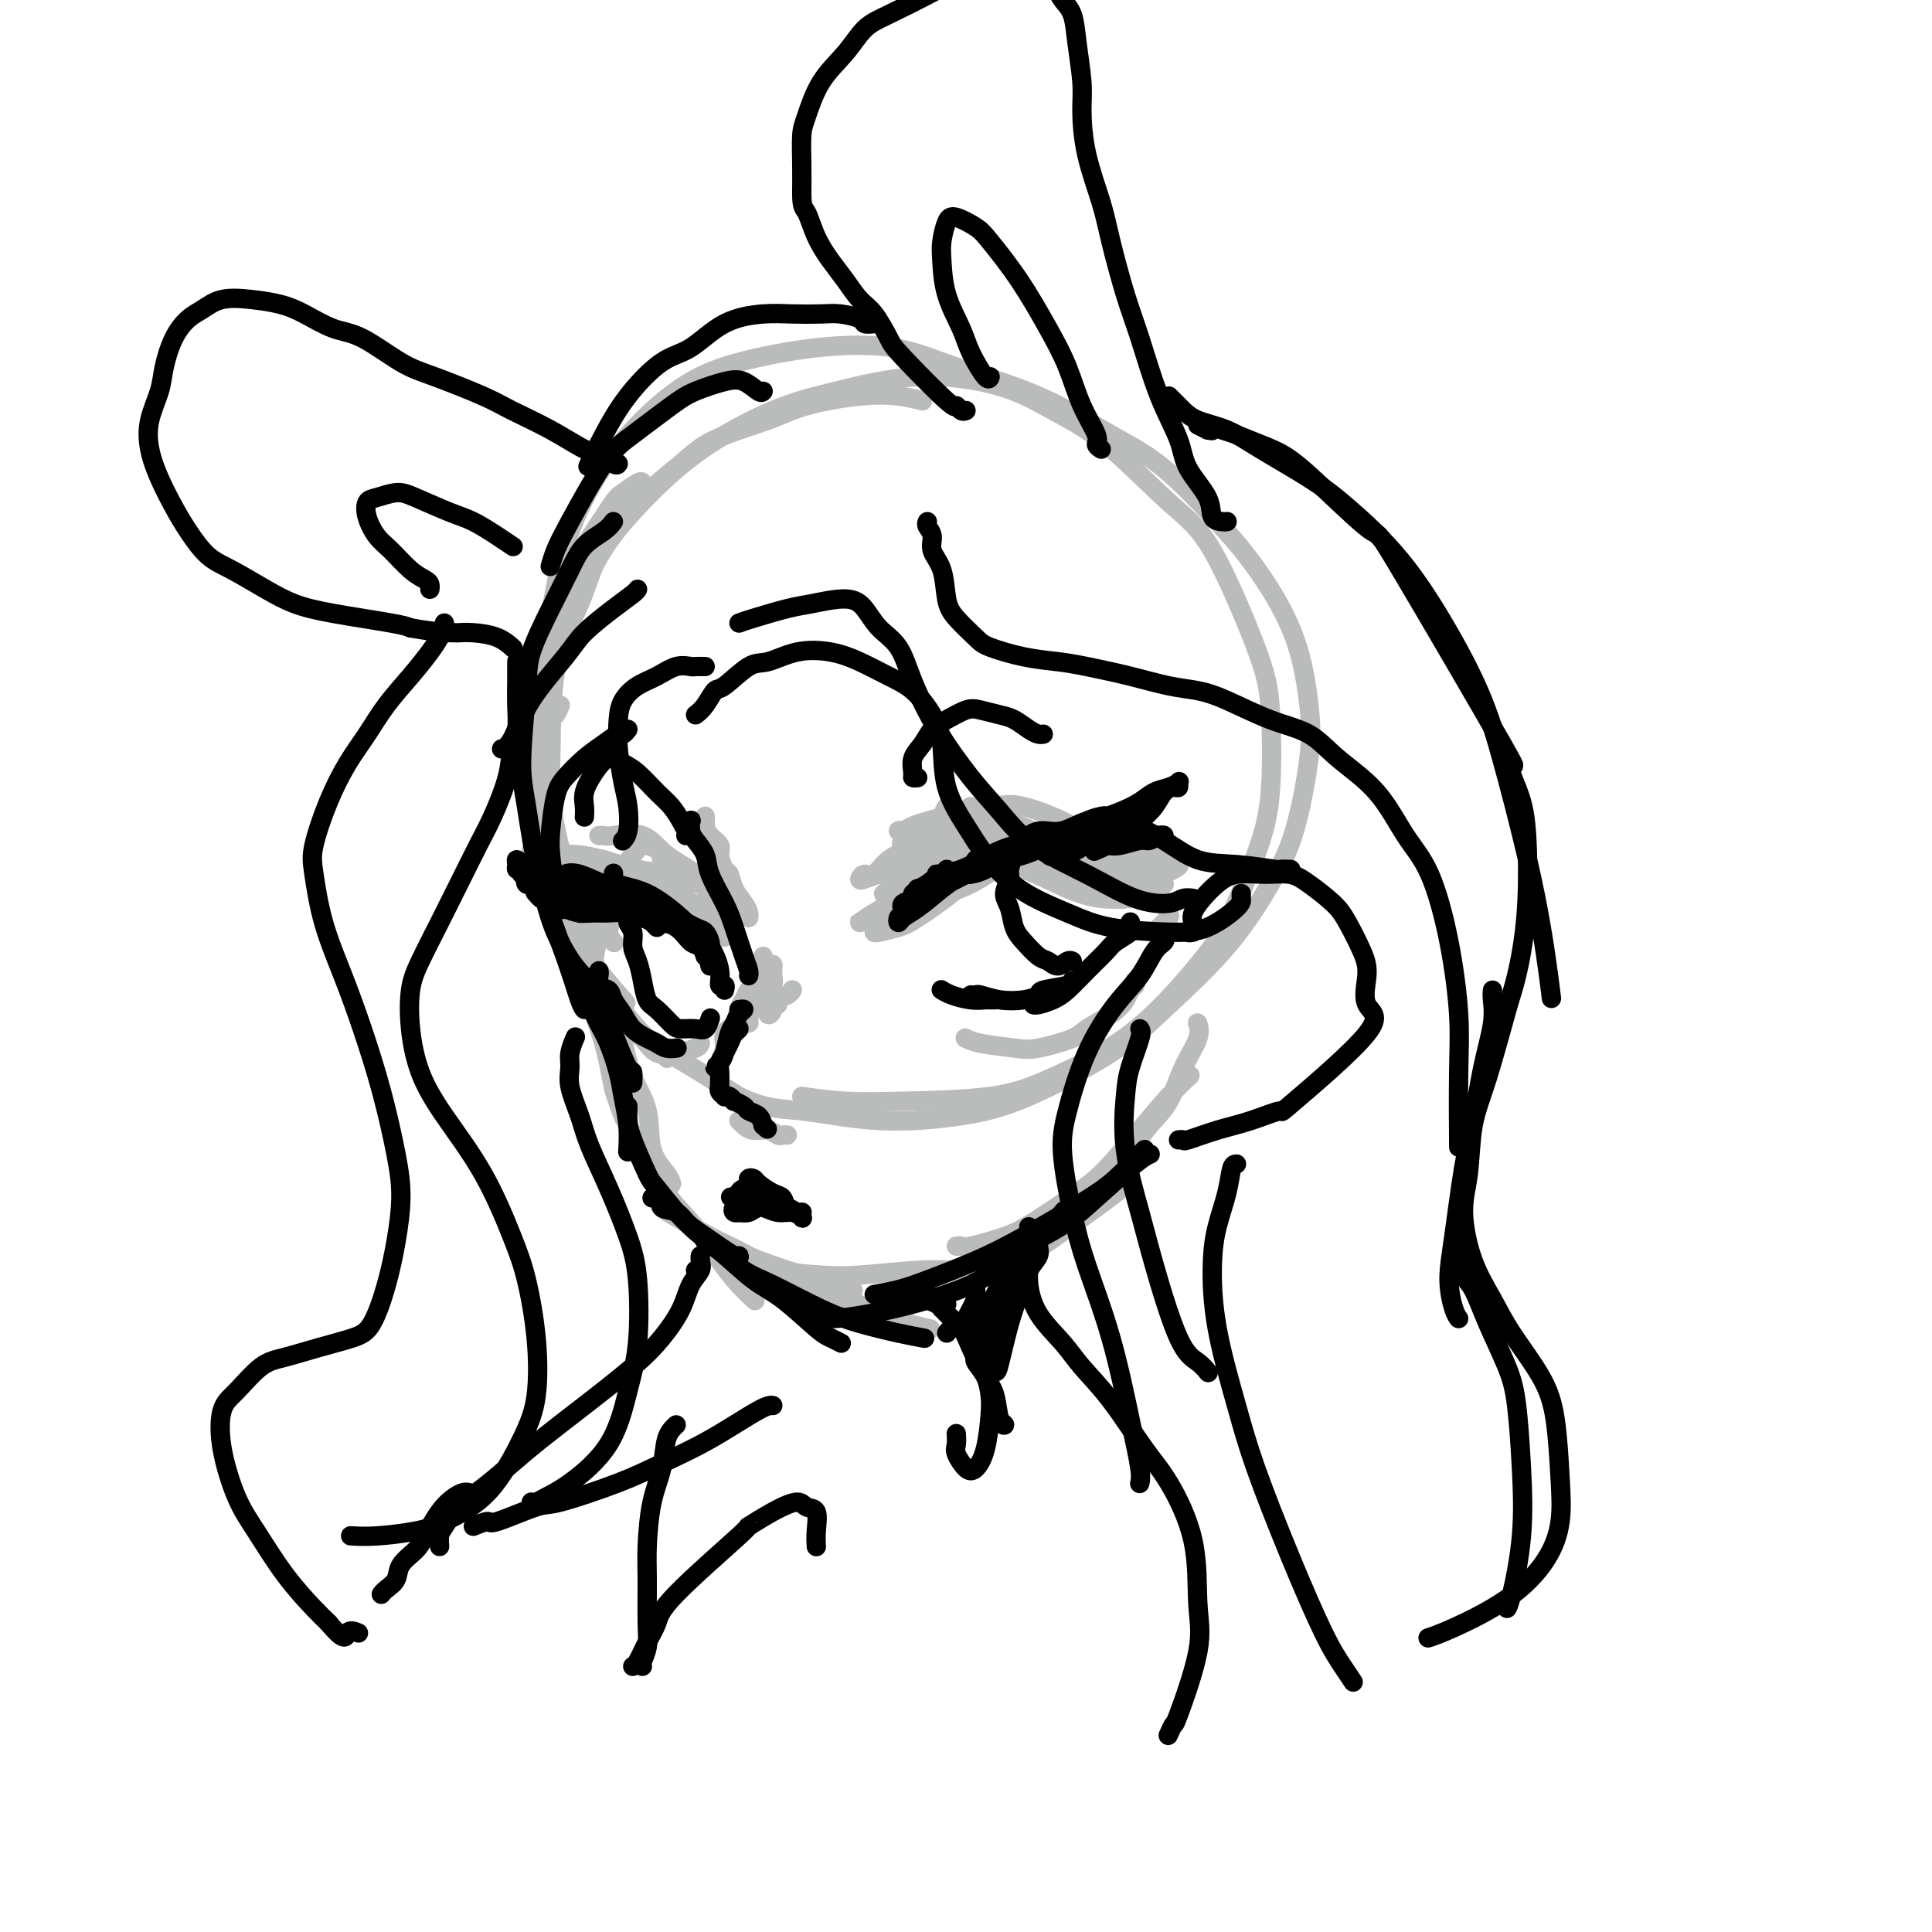 <svg viewBox='0 0 400 400' version='1.1' xmlns='http://www.w3.org/2000/svg' xmlns:xlink='http://www.w3.org/1999/xlink'><g fill='none' stroke='rgb(186,187,187)' stroke-width='4' stroke-linecap='round' stroke-linejoin='round'><path d='M191,83c-1.497,-0.380 -2.994,-0.759 -5,-1c-2.006,-0.241 -4.521,-0.342 -8,0c-3.479,0.342 -7.922,1.128 -11,2c-3.078,0.872 -4.792,1.829 -8,3c-3.208,1.171 -7.910,2.555 -11,4c-3.090,1.445 -4.569,2.950 -7,5c-2.431,2.050 -5.813,4.645 -9,8c-3.187,3.355 -6.178,7.470 -8,11c-1.822,3.530 -2.474,6.477 -4,10c-1.526,3.523 -3.927,7.624 -5,14c-1.073,6.376 -0.818,15.026 -1,19c-0.182,3.974 -0.803,3.270 0,8c0.803,4.730 3.029,14.894 3,15c-0.029,0.106 -2.312,-9.844 -2,-9c0.312,0.844 3.218,12.484 5,19c1.782,6.516 2.441,7.908 4,10c1.559,2.092 4.017,4.883 5,6c0.983,1.117 0.492,0.558 0,0'/><path d='M166,227c2.914,0.412 5.827,0.823 9,1c3.173,0.177 6.605,0.118 12,0c5.395,-0.118 12.751,-0.295 18,-1c5.249,-0.705 8.389,-1.938 13,-4c4.611,-2.062 10.693,-4.954 16,-9c5.307,-4.046 9.840,-9.248 13,-13c3.160,-3.752 4.948,-6.054 7,-10c2.052,-3.946 4.368,-9.535 6,-14c1.632,-4.465 2.579,-7.807 3,-13c0.421,-5.193 0.315,-12.236 0,-17c-0.315,-4.764 -0.839,-7.249 -3,-13c-2.161,-5.751 -5.959,-14.769 -9,-20c-3.041,-5.231 -5.326,-6.676 -9,-10c-3.674,-3.324 -8.737,-8.528 -13,-12c-4.263,-3.472 -7.727,-5.213 -11,-7c-3.273,-1.787 -6.354,-3.622 -11,-5c-4.646,-1.378 -10.856,-2.300 -17,-2c-6.144,0.300 -12.222,1.823 -17,3c-4.778,1.177 -8.257,2.010 -13,4c-4.743,1.990 -10.750,5.139 -16,9c-5.250,3.861 -9.741,8.433 -13,12c-3.259,3.567 -5.284,6.127 -8,11c-2.716,4.873 -6.121,12.058 -8,17c-1.879,4.942 -2.230,7.642 -3,12c-0.770,4.358 -1.958,10.374 -2,16c-0.042,5.626 1.063,10.861 2,15c0.937,4.139 1.707,7.181 3,11c1.293,3.819 3.109,8.415 6,13c2.891,4.585 6.855,9.157 10,12c3.145,2.843 5.470,3.955 9,6c3.530,2.045 8.265,5.022 13,8'/><path d='M153,227c5.610,2.717 8.634,2.508 13,3c4.366,0.492 10.075,1.685 16,2c5.925,0.315 12.066,-0.247 17,-1c4.934,-0.753 8.661,-1.696 14,-4c5.339,-2.304 12.290,-5.969 17,-9c4.710,-3.031 7.178,-5.427 11,-9c3.822,-3.573 8.997,-8.321 13,-13c4.003,-4.679 6.832,-9.288 9,-13c2.168,-3.712 3.674,-6.528 5,-11c1.326,-4.472 2.472,-10.601 3,-15c0.528,-4.399 0.437,-7.068 0,-11c-0.437,-3.932 -1.222,-9.129 -3,-14c-1.778,-4.871 -4.549,-9.418 -7,-13c-2.451,-3.582 -4.580,-6.201 -8,-10c-3.420,-3.799 -8.129,-8.780 -12,-12c-3.871,-3.220 -6.904,-4.679 -11,-7c-4.096,-2.321 -9.254,-5.503 -15,-8c-5.746,-2.497 -12.081,-4.309 -17,-6c-4.919,-1.691 -8.422,-3.262 -13,-4c-4.578,-0.738 -10.231,-0.642 -16,0c-5.769,0.642 -11.653,1.829 -16,3c-4.347,1.171 -7.155,2.327 -10,4c-2.845,1.673 -5.727,3.862 -9,7c-3.273,3.138 -6.937,7.224 -10,12c-3.063,4.776 -5.525,10.242 -7,15c-1.475,4.758 -1.965,8.807 -3,14c-1.035,5.193 -2.617,11.530 -3,18c-0.383,6.470 0.433,13.075 1,18c0.567,4.925 0.883,8.172 2,13c1.117,4.828 3.033,11.237 5,16c1.967,4.763 3.983,7.882 6,11'/><path d='M125,203c3.786,6.940 7.750,10.792 10,13c2.250,2.208 2.786,2.774 3,3c0.214,0.226 0.107,0.113 0,0'/><path d='M133,101c0.032,-0.368 0.064,-0.737 0,-1c-0.064,-0.263 -0.223,-0.422 -1,0c-0.777,0.422 -2.171,1.423 -3,2c-0.829,0.577 -1.094,0.730 -2,2c-0.906,1.270 -2.453,3.659 -4,6c-1.547,2.341 -3.095,4.635 -4,7c-0.905,2.365 -1.167,4.803 -2,9c-0.833,4.197 -2.237,10.155 -3,16c-0.763,5.845 -0.885,11.577 -1,16c-0.115,4.423 -0.223,7.537 0,10c0.223,2.463 0.778,4.275 1,5c0.222,0.725 0.111,0.362 0,0'/><path d='M116,146c-0.338,0.802 -0.677,1.603 -1,2c-0.323,0.397 -0.631,0.388 -1,2c-0.369,1.612 -0.801,4.845 -1,7c-0.199,2.155 -0.166,3.230 0,6c0.166,2.770 0.465,7.233 1,12c0.535,4.767 1.306,9.838 2,14c0.694,4.162 1.310,7.415 2,9c0.690,1.585 1.455,1.504 2,2c0.545,0.496 0.870,1.570 1,2c0.130,0.430 0.065,0.215 0,0'/><path d='M110,176c0.476,0.470 0.953,0.940 1,1c0.047,0.060 -0.335,-0.291 0,0c0.335,0.291 1.389,1.222 2,2c0.611,0.778 0.781,1.402 1,2c0.219,0.598 0.489,1.171 1,2c0.511,0.829 1.263,1.913 2,4c0.737,2.087 1.459,5.177 2,8c0.541,2.823 0.902,5.381 2,9c1.098,3.619 2.934,8.300 4,12c1.066,3.700 1.364,6.419 2,9c0.636,2.581 1.610,5.023 2,6c0.390,0.977 0.195,0.488 0,0'/><path d='M126,204c0.017,0.002 0.033,0.004 0,0c-0.033,-0.004 -0.117,-0.013 0,1c0.117,1.013 0.435,3.050 1,5c0.565,1.950 1.377,3.814 2,6c0.623,2.186 1.057,4.695 2,7c0.943,2.305 2.396,4.408 3,7c0.604,2.592 0.358,5.674 1,8c0.642,2.326 2.173,3.895 3,5c0.827,1.105 0.951,1.744 1,2c0.049,0.256 0.025,0.128 0,0'/><path d='M127,222c-0.068,1.056 -0.136,2.113 0,3c0.136,0.887 0.477,1.605 1,3c0.523,1.395 1.228,3.468 2,5c0.772,1.532 1.613,2.524 3,5c1.387,2.476 3.321,6.436 5,9c1.679,2.564 3.102,3.731 5,6c1.898,2.269 4.272,5.639 6,8c1.728,2.361 2.811,3.713 4,5c1.189,1.287 2.482,2.511 3,3c0.518,0.489 0.259,0.245 0,0'/><path d='M136,243c0.367,0.168 0.735,0.336 1,1c0.265,0.664 0.429,1.824 1,3c0.571,1.176 1.549,2.370 3,4c1.451,1.630 3.374,3.698 5,5c1.626,1.302 2.955,1.838 6,3c3.045,1.162 7.806,2.951 11,4c3.194,1.049 4.821,1.359 7,2c2.179,0.641 4.908,1.612 6,2c1.092,0.388 0.546,0.194 0,0'/><path d='M136,248c0.250,0.720 0.501,1.439 1,2c0.499,0.561 1.248,0.963 3,2c1.752,1.037 4.507,2.708 7,4c2.493,1.292 4.725,2.206 8,4c3.275,1.794 7.593,4.467 11,6c3.407,1.533 5.903,1.926 9,3c3.097,1.074 6.795,2.828 10,4c3.205,1.172 5.916,1.764 7,2c1.084,0.236 0.542,0.118 0,0'/><path d='M152,260c0.819,0.224 1.637,0.449 3,1c1.363,0.551 3.269,1.430 6,2c2.731,0.570 6.285,0.832 9,1c2.715,0.168 4.591,0.241 8,0c3.409,-0.241 8.350,-0.797 12,-1c3.650,-0.203 6.009,-0.055 9,0c2.991,0.055 6.613,0.015 9,0c2.387,-0.015 3.539,-0.004 4,0c0.461,0.004 0.230,0.002 0,0'/><path d='M184,268c0.956,0.200 1.911,0.400 4,0c2.089,-0.400 5.310,-1.401 8,-2c2.690,-0.599 4.847,-0.795 8,-2c3.153,-1.205 7.301,-3.420 10,-5c2.699,-1.580 3.950,-2.527 6,-4c2.050,-1.473 4.898,-3.474 7,-5c2.102,-1.526 3.458,-2.579 4,-3c0.542,-0.421 0.271,-0.211 0,0'/><path d='M198,258c0.377,-0.047 0.754,-0.095 1,0c0.246,0.095 0.363,0.332 2,0c1.637,-0.332 4.796,-1.234 7,-2c2.204,-0.766 3.453,-1.397 6,-3c2.547,-1.603 6.392,-4.178 9,-6c2.608,-1.822 3.978,-2.892 6,-5c2.022,-2.108 4.697,-5.256 7,-8c2.303,-2.744 4.236,-5.085 6,-7c1.764,-1.915 3.361,-3.404 4,-4c0.639,-0.596 0.319,-0.298 0,0'/><path d='M231,240c0.918,-0.385 1.837,-0.770 3,-2c1.163,-1.230 2.571,-3.304 4,-5c1.429,-1.696 2.880,-3.015 4,-5c1.120,-1.985 1.908,-4.635 3,-7c1.092,-2.365 2.486,-4.444 3,-6c0.514,-1.556 0.147,-2.587 0,-3c-0.147,-0.413 -0.073,-0.206 0,0'/><path d='M195,169c0.218,-0.191 0.436,-0.382 0,0c-0.436,0.382 -1.526,1.337 -2,2c-0.474,0.663 -0.333,1.033 -1,2c-0.667,0.967 -2.142,2.530 -3,4c-0.858,1.470 -1.099,2.847 -2,4c-0.901,1.153 -2.461,2.081 -3,3c-0.539,0.919 -0.055,1.827 0,2c0.055,0.173 -0.318,-0.389 0,-1c0.318,-0.611 1.329,-1.270 2,-2c0.671,-0.730 1.003,-1.531 2,-3c0.997,-1.469 2.658,-3.606 4,-5c1.342,-1.394 2.365,-2.045 3,-3c0.635,-0.955 0.882,-2.215 1,-3c0.118,-0.785 0.106,-1.096 0,-1c-0.106,0.096 -0.306,0.600 -1,1c-0.694,0.400 -1.882,0.695 -3,1c-1.118,0.305 -2.166,0.619 -3,1c-0.834,0.381 -1.455,0.827 -2,1c-0.545,0.173 -1.013,0.073 -1,0c0.013,-0.073 0.509,-0.117 1,0c0.491,0.117 0.977,0.397 2,0c1.023,-0.397 2.582,-1.471 4,-2c1.418,-0.529 2.693,-0.512 5,-1c2.307,-0.488 5.646,-1.481 8,-2c2.354,-0.519 3.725,-0.565 6,0c2.275,0.565 5.455,1.739 8,3c2.545,1.261 4.455,2.609 6,4c1.545,1.391 2.723,2.827 4,4c1.277,1.173 2.651,2.085 3,3c0.349,0.915 -0.329,1.833 -1,2c-0.671,0.167 -1.336,-0.416 -2,-1'/><path d='M230,182c-1.617,-0.191 -4.160,-1.168 -6,-2c-1.840,-0.832 -2.978,-1.520 -5,-3c-2.022,-1.480 -4.929,-3.752 -7,-5c-2.071,-1.248 -3.306,-1.472 -5,-2c-1.694,-0.528 -3.847,-1.360 -5,-2c-1.153,-0.640 -1.306,-1.089 -1,-1c0.306,0.089 1.070,0.716 2,1c0.930,0.284 2.025,0.224 4,1c1.975,0.776 4.830,2.389 7,3c2.170,0.611 3.656,0.222 6,1c2.344,0.778 5.546,2.723 8,4c2.454,1.277 4.161,1.886 6,3c1.839,1.114 3.811,2.732 5,4c1.189,1.268 1.597,2.186 2,3c0.403,0.814 0.801,1.525 1,2c0.199,0.475 0.198,0.715 0,1c-0.198,0.285 -0.592,0.615 -1,1c-0.408,0.385 -0.831,0.824 -1,1c-0.169,0.176 -0.085,0.088 0,0'/><path d='M235,203c0.097,0.351 0.194,0.703 0,1c-0.194,0.297 -0.680,0.540 -1,1c-0.320,0.460 -0.473,1.136 -1,2c-0.527,0.864 -1.428,1.917 -3,3c-1.572,1.083 -3.814,2.196 -5,3c-1.186,0.804 -1.316,1.297 -3,2c-1.684,0.703 -4.921,1.614 -7,2c-2.079,0.386 -3.001,0.248 -5,0c-1.999,-0.248 -5.077,-0.605 -7,-1c-1.923,-0.395 -2.692,-0.827 -3,-1c-0.308,-0.173 -0.154,-0.086 0,0'/><path d='M146,169c-0.004,0.440 -0.007,0.881 0,1c0.007,0.119 0.026,-0.083 0,0c-0.026,0.083 -0.095,0.450 0,1c0.095,0.550 0.354,1.284 1,2c0.646,0.716 1.678,1.416 2,2c0.322,0.584 -0.065,1.052 0,2c0.065,0.948 0.581,2.376 1,3c0.419,0.624 0.739,0.444 1,1c0.261,0.556 0.462,1.848 1,3c0.538,1.152 1.412,2.164 2,3c0.588,0.836 0.889,1.494 1,2c0.111,0.506 0.032,0.859 0,1c-0.032,0.141 -0.016,0.071 0,0'/><path d='M156,203c-0.024,0.440 -0.048,0.879 0,1c0.048,0.121 0.169,-0.077 0,0c-0.169,0.077 -0.627,0.428 -1,1c-0.373,0.572 -0.659,1.363 -1,2c-0.341,0.637 -0.736,1.118 -1,2c-0.264,0.882 -0.396,2.163 -1,3c-0.604,0.837 -1.678,1.228 -2,2c-0.322,0.772 0.110,1.923 0,3c-0.110,1.077 -0.762,2.079 -1,3c-0.238,0.921 -0.064,1.762 0,2c0.064,0.238 0.017,-0.128 0,0c-0.017,0.128 -0.005,0.751 0,1c0.005,0.249 0.002,0.125 0,0'/><path d='M163,235c-0.349,-0.032 -0.699,-0.064 -1,0c-0.301,0.064 -0.554,0.224 -1,0c-0.446,-0.224 -1.086,-0.831 -2,-1c-0.914,-0.169 -2.101,0.099 -3,0c-0.899,-0.099 -1.511,-0.565 -2,-1c-0.489,-0.435 -0.854,-0.839 -1,-1c-0.146,-0.161 -0.073,-0.081 0,0'/><path d='M150,194c-0.049,-0.298 -0.097,-0.595 0,-1c0.097,-0.405 0.340,-0.916 0,-2c-0.340,-1.084 -1.263,-2.739 -2,-4c-0.737,-1.261 -1.287,-2.128 -2,-3c-0.713,-0.872 -1.589,-1.750 -3,-3c-1.411,-1.250 -3.358,-2.871 -5,-4c-1.642,-1.129 -2.981,-1.765 -4,-2c-1.019,-0.235 -1.720,-0.067 -2,0c-0.280,0.067 -0.140,0.034 0,0'/><path d='M150,192c0.104,0.283 0.209,0.566 0,0c-0.209,-0.566 -0.731,-1.981 -1,-3c-0.269,-1.019 -0.285,-1.642 -1,-3c-0.715,-1.358 -2.128,-3.450 -4,-5c-1.872,-1.550 -4.204,-2.559 -6,-4c-1.796,-1.441 -3.056,-3.314 -5,-4c-1.944,-0.686 -4.573,-0.184 -6,0c-1.427,0.184 -1.654,0.049 -2,0c-0.346,-0.049 -0.813,-0.014 -1,0c-0.187,0.014 -0.093,0.007 0,0'/><path d='M137,178c-0.048,-0.480 -0.095,-0.961 0,-1c0.095,-0.039 0.334,0.363 0,0c-0.334,-0.363 -1.241,-1.492 -2,-2c-0.759,-0.508 -1.369,-0.394 -2,0c-0.631,0.394 -1.284,1.067 -2,2c-0.716,0.933 -1.495,2.124 -2,3c-0.505,0.876 -0.738,1.436 -1,3c-0.262,1.564 -0.555,4.130 -1,6c-0.445,1.870 -1.043,3.042 -1,4c0.043,0.958 0.727,1.702 1,2c0.273,0.298 0.137,0.149 0,0'/><path d='M126,179c0.080,0.245 0.160,0.489 0,1c-0.160,0.511 -0.561,1.288 -1,3c-0.439,1.712 -0.916,4.357 -1,6c-0.084,1.643 0.226,2.283 0,4c-0.226,1.717 -0.988,4.512 -1,6c-0.012,1.488 0.728,1.670 1,2c0.272,0.330 0.078,0.809 0,1c-0.078,0.191 -0.039,0.096 0,0'/><path d='M158,198c0.091,0.296 0.182,0.592 0,1c-0.182,0.408 -0.637,0.927 -1,2c-0.363,1.073 -0.634,2.698 -1,4c-0.366,1.302 -0.827,2.281 -1,3c-0.173,0.719 -0.058,1.179 0,2c0.058,0.821 0.061,2.004 0,2c-0.061,-0.004 -0.184,-1.195 0,-2c0.184,-0.805 0.676,-1.222 1,-2c0.324,-0.778 0.479,-1.915 1,-3c0.521,-1.085 1.409,-2.117 2,-3c0.591,-0.883 0.887,-1.616 1,-2c0.113,-0.384 0.043,-0.420 0,0c-0.043,0.420 -0.060,1.297 0,2c0.060,0.703 0.197,1.232 0,2c-0.197,0.768 -0.728,1.776 -1,3c-0.272,1.224 -0.285,2.665 0,3c0.285,0.335 0.867,-0.435 1,-1c0.133,-0.565 -0.185,-0.926 0,-1c0.185,-0.074 0.873,0.138 1,0c0.127,-0.138 -0.306,-0.625 0,-1c0.306,-0.375 1.350,-0.637 2,-1c0.650,-0.363 0.906,-0.829 1,-1c0.094,-0.171 0.027,-0.049 0,0c-0.027,0.049 -0.013,0.024 0,0'/><path d='M129,207c-0.040,0.573 -0.080,1.145 0,2c0.080,0.855 0.280,1.992 1,3c0.720,1.008 1.958,1.888 3,3c1.042,1.112 1.887,2.455 3,3c1.113,0.545 2.494,0.290 4,0c1.506,-0.290 3.136,-0.617 4,-1c0.864,-0.383 0.961,-0.824 1,-1c0.039,-0.176 0.019,-0.088 0,0'/><path d='M195,170c-0.076,-0.480 -0.152,-0.959 0,-1c0.152,-0.041 0.534,0.357 1,0c0.466,-0.357 1.018,-1.470 1,-2c-0.018,-0.530 -0.606,-0.477 -1,0c-0.394,0.477 -0.595,1.379 -1,2c-0.405,0.621 -1.015,0.960 -2,2c-0.985,1.040 -2.345,2.780 -4,4c-1.655,1.220 -3.605,1.922 -5,3c-1.395,1.078 -2.236,2.534 -3,3c-0.764,0.466 -1.451,-0.059 -2,0c-0.549,0.059 -0.959,0.702 -1,1c-0.041,0.298 0.286,0.251 1,0c0.714,-0.251 1.815,-0.707 3,-1c1.185,-0.293 2.456,-0.422 4,-1c1.544,-0.578 3.362,-1.605 5,-3c1.638,-1.395 3.096,-3.159 4,-4c0.904,-0.841 1.256,-0.758 2,-1c0.744,-0.242 1.881,-0.810 2,-1c0.119,-0.190 -0.782,-0.002 -1,0c-0.218,0.002 0.245,-0.183 0,0c-0.245,0.183 -1.199,0.733 -2,1c-0.801,0.267 -1.449,0.253 -2,0c-0.551,-0.253 -1.006,-0.743 -1,-1c0.006,-0.257 0.475,-0.282 1,0c0.525,0.282 1.108,0.870 2,1c0.892,0.130 2.093,-0.200 4,0c1.907,0.200 4.521,0.928 7,1c2.479,0.072 4.822,-0.514 8,0c3.178,0.514 7.192,2.127 10,3c2.808,0.873 4.410,1.004 6,2c1.590,0.996 3.169,2.856 4,4c0.831,1.144 0.916,1.572 1,2'/><path d='M236,184c1.528,1.673 -0.153,1.854 -2,2c-1.847,0.146 -3.861,0.257 -6,0c-2.139,-0.257 -4.405,-0.882 -7,-2c-2.595,-1.118 -5.520,-2.727 -9,-4c-3.480,-1.273 -7.514,-2.209 -10,-3c-2.486,-0.791 -3.425,-1.439 -5,-2c-1.575,-0.561 -3.788,-1.037 -4,-1c-0.212,0.037 1.577,0.587 2,1c0.423,0.413 -0.518,0.688 0,1c0.518,0.312 2.496,0.660 5,1c2.504,0.340 5.535,0.672 8,1c2.465,0.328 4.364,0.652 7,1c2.636,0.348 6.009,0.721 9,1c2.991,0.279 5.602,0.466 8,1c2.398,0.534 4.584,1.417 6,2c1.416,0.583 2.061,0.867 2,1c-0.061,0.133 -0.827,0.113 -2,0c-1.173,-0.113 -2.752,-0.321 -5,-1c-2.248,-0.679 -5.165,-1.830 -9,-3c-3.835,-1.170 -8.586,-2.359 -12,-3c-3.414,-0.641 -5.489,-0.734 -8,-1c-2.511,-0.266 -5.459,-0.705 -8,-1c-2.541,-0.295 -4.676,-0.447 -6,0c-1.324,0.447 -1.836,1.494 -2,2c-0.164,0.506 0.020,0.472 1,1c0.980,0.528 2.756,1.620 5,2c2.244,0.380 4.955,0.049 8,0c3.045,-0.049 6.424,0.183 10,0c3.576,-0.183 7.347,-0.780 10,-1c2.653,-0.220 4.186,-0.063 5,0c0.814,0.063 0.907,0.031 1,0'/><path d='M228,179c4.727,-0.098 -0.456,0.156 -3,0c-2.544,-0.156 -2.449,-0.721 -4,-1c-1.551,-0.279 -4.747,-0.272 -8,-1c-3.253,-0.728 -6.563,-2.193 -9,-3c-2.437,-0.807 -4.000,-0.958 -6,-1c-2.000,-0.042 -4.438,0.024 -6,0c-1.562,-0.024 -2.250,-0.140 -3,0c-0.750,0.140 -1.564,0.535 -2,1c-0.436,0.465 -0.494,1.000 0,1c0.494,0.000 1.539,-0.535 2,-1c0.461,-0.465 0.338,-0.861 1,-1c0.662,-0.139 2.111,-0.023 3,0c0.889,0.023 1.219,-0.047 2,0c0.781,0.047 2.013,0.212 3,0c0.987,-0.212 1.731,-0.800 3,-1c1.269,-0.200 3.065,-0.014 5,0c1.935,0.014 4.010,-0.146 6,0c1.990,0.146 3.894,0.598 6,1c2.106,0.402 4.415,0.752 7,1c2.585,0.248 5.446,0.392 8,1c2.554,0.608 4.802,1.679 6,2c1.198,0.321 1.347,-0.109 2,0c0.653,0.109 1.812,0.758 2,1c0.188,0.242 -0.594,0.079 -1,0c-0.406,-0.079 -0.438,-0.074 -1,0c-0.562,0.074 -1.656,0.216 -3,0c-1.344,-0.216 -2.938,-0.790 -5,-1c-2.062,-0.210 -4.594,-0.057 -6,0c-1.406,0.057 -1.688,0.016 -2,0c-0.312,-0.016 -0.656,-0.008 -1,0'/><path d='M224,177c-2.831,0.087 -0.410,0.804 1,1c1.410,0.196 1.807,-0.131 3,0c1.193,0.131 3.181,0.718 5,1c1.819,0.282 3.470,0.258 5,0c1.530,-0.258 2.938,-0.751 4,-1c1.062,-0.249 1.779,-0.253 2,0c0.221,0.253 -0.055,0.764 0,1c0.055,0.236 0.442,0.195 -1,1c-1.442,0.805 -4.714,2.454 -6,3c-1.286,0.546 -0.587,-0.010 -1,0c-0.413,0.010 -1.939,0.588 -3,1c-1.061,0.412 -1.657,0.658 -2,1c-0.343,0.342 -0.433,0.781 0,1c0.433,0.219 1.390,0.216 2,0c0.610,-0.216 0.873,-0.647 2,-1c1.127,-0.353 3.118,-0.627 4,-1c0.882,-0.373 0.654,-0.845 1,-1c0.346,-0.155 1.266,0.007 1,0c-0.266,-0.007 -1.717,-0.184 -3,0c-1.283,0.184 -2.396,0.729 -4,1c-1.604,0.271 -3.698,0.269 -6,0c-2.302,-0.269 -4.812,-0.803 -6,-1c-1.188,-0.197 -1.054,-0.056 -1,0c0.054,0.056 0.027,0.028 0,0'/><path d='M222,173c-0.029,0.131 -0.059,0.263 0,0c0.059,-0.263 0.206,-0.919 0,-1c-0.206,-0.081 -0.765,0.414 -2,1c-1.235,0.586 -3.147,1.263 -5,2c-1.853,0.737 -3.646,1.532 -6,3c-2.354,1.468 -5.268,3.608 -8,5c-2.732,1.392 -5.281,2.036 -7,3c-1.719,0.964 -2.606,2.249 -4,3c-1.394,0.751 -3.294,0.968 -4,1c-0.706,0.032 -0.219,-0.119 0,0c0.219,0.119 0.169,0.510 1,0c0.831,-0.510 2.543,-1.921 4,-3c1.457,-1.079 2.661,-1.825 5,-3c2.339,-1.175 5.814,-2.780 8,-4c2.186,-1.220 3.083,-2.055 4,-3c0.917,-0.945 1.855,-1.998 2,-2c0.145,-0.002 -0.504,1.048 -2,2c-1.496,0.952 -3.841,1.807 -6,3c-2.159,1.193 -4.134,2.726 -6,4c-1.866,1.274 -3.624,2.290 -5,3c-1.376,0.710 -2.370,1.116 -4,2c-1.630,0.884 -3.896,2.248 -5,3c-1.104,0.752 -1.047,0.894 -1,1c0.047,0.106 0.085,0.178 1,0c0.915,-0.178 2.708,-0.605 4,-1c1.292,-0.395 2.083,-0.759 4,-2c1.917,-1.241 4.961,-3.360 7,-5c2.039,-1.640 3.072,-2.800 4,-4c0.928,-1.200 1.750,-2.438 2,-3c0.250,-0.562 -0.071,-0.446 -1,0c-0.929,0.446 -2.464,1.223 -4,2'/><path d='M198,180c-1.837,0.560 -3.930,0.960 -6,2c-2.070,1.040 -4.117,2.719 -6,4c-1.883,1.281 -3.603,2.165 -5,3c-1.397,0.835 -2.470,1.622 -3,2c-0.530,0.378 -0.517,0.348 0,0c0.517,-0.348 1.539,-1.013 2,-1c0.461,0.013 0.360,0.703 4,-2c3.640,-2.703 11.020,-8.800 14,-11c2.980,-2.200 1.561,-0.502 1,0c-0.561,0.502 -0.264,-0.191 -1,0c-0.736,0.191 -2.506,1.267 -4,2c-1.494,0.733 -2.712,1.123 -4,2c-1.288,0.877 -2.644,2.242 -4,3c-1.356,0.758 -2.710,0.908 -3,1c-0.290,0.092 0.486,0.127 1,0c0.514,-0.127 0.766,-0.415 2,-1c1.234,-0.585 3.448,-1.467 5,-2c1.552,-0.533 2.440,-0.717 5,-2c2.560,-1.283 6.791,-3.664 9,-5c2.209,-1.336 2.396,-1.626 3,-2c0.604,-0.374 1.624,-0.831 2,-1c0.376,-0.169 0.107,-0.048 0,0c-0.107,0.048 -0.054,0.024 0,0'/><path d='M149,194c-0.169,-0.361 -0.338,-0.722 -1,-1c-0.662,-0.278 -1.816,-0.474 -3,-1c-1.184,-0.526 -2.397,-1.384 -4,-2c-1.603,-0.616 -3.594,-0.991 -6,-2c-2.406,-1.009 -5.225,-2.652 -8,-4c-2.775,-1.348 -5.505,-2.402 -7,-3c-1.495,-0.598 -1.755,-0.739 -2,-1c-0.245,-0.261 -0.476,-0.642 0,0c0.476,0.642 1.661,2.305 3,3c1.339,0.695 2.834,0.420 5,1c2.166,0.580 5.002,2.013 7,3c1.998,0.987 3.159,1.526 5,2c1.841,0.474 4.363,0.882 6,1c1.637,0.118 2.390,-0.055 3,0c0.610,0.055 1.076,0.338 1,0c-0.076,-0.338 -0.695,-1.298 -2,-2c-1.305,-0.702 -3.296,-1.145 -5,-2c-1.704,-0.855 -3.120,-2.122 -5,-3c-1.880,-0.878 -4.224,-1.368 -6,-2c-1.776,-0.632 -2.986,-1.406 -4,-2c-1.014,-0.594 -1.833,-1.007 -2,-1c-0.167,0.007 0.318,0.434 1,1c0.682,0.566 1.561,1.272 3,2c1.439,0.728 3.439,1.479 5,2c1.561,0.521 2.684,0.812 4,1c1.316,0.188 2.826,0.272 4,0c1.174,-0.272 2.011,-0.902 2,-1c-0.011,-0.098 -0.869,0.334 -2,0c-1.131,-0.334 -2.535,-1.436 -4,-2c-1.465,-0.564 -2.990,-0.590 -5,-1c-2.010,-0.410 -4.505,-1.205 -7,-2'/><path d='M125,178c-2.806,-0.677 -3.821,-0.870 -5,-1c-1.179,-0.130 -2.522,-0.199 -3,0c-0.478,0.199 -0.090,0.665 0,1c0.090,0.335 -0.117,0.538 1,1c1.117,0.462 3.559,1.181 6,2c2.441,0.819 4.880,1.737 7,2c2.120,0.263 3.920,-0.129 6,0c2.080,0.129 4.441,0.781 5,1c0.559,0.219 -0.685,0.006 -2,0c-1.315,-0.006 -2.703,0.195 -5,0c-2.297,-0.195 -5.504,-0.785 -8,-1c-2.496,-0.215 -4.281,-0.054 -6,0c-1.719,0.054 -3.373,0.001 -4,0c-0.627,-0.001 -0.226,0.049 0,0c0.226,-0.049 0.276,-0.198 1,0c0.724,0.198 2.122,0.743 4,1c1.878,0.257 4.238,0.227 6,0c1.762,-0.227 2.927,-0.649 4,-1c1.073,-0.351 2.055,-0.631 2,-1c-0.055,-0.369 -1.147,-0.828 -2,-1c-0.853,-0.172 -1.468,-0.056 -3,0c-1.532,0.056 -3.980,0.054 -6,0c-2.020,-0.054 -3.613,-0.158 -5,0c-1.387,0.158 -2.568,0.578 -4,1c-1.432,0.422 -3.116,0.844 -4,1c-0.884,0.156 -0.967,0.044 -1,0c-0.033,-0.044 -0.017,-0.022 0,0'/></g>
<g fill='none' stroke='rgb(0,0,0)' stroke-width='4' stroke-linecap='round' stroke-linejoin='round'><path d='M196,180c0.094,0.316 0.187,0.633 0,1c-0.187,0.367 -0.656,0.785 -1,1c-0.344,0.215 -0.565,0.228 -1,1c-0.435,0.772 -1.084,2.302 -2,3c-0.916,0.698 -2.100,0.563 -3,1c-0.900,0.437 -1.516,1.448 -2,2c-0.484,0.552 -0.836,0.647 -1,1c-0.164,0.353 -0.139,0.963 0,1c0.139,0.037 0.394,-0.499 1,-1c0.606,-0.501 1.563,-0.965 3,-2c1.437,-1.035 3.354,-2.639 5,-4c1.646,-1.361 3.021,-2.479 4,-3c0.979,-0.521 1.561,-0.446 2,-1c0.439,-0.554 0.736,-1.739 1,-2c0.264,-0.261 0.495,0.402 0,1c-0.495,0.598 -1.715,1.132 -3,2c-1.285,0.868 -2.634,2.072 -4,3c-1.366,0.928 -2.750,1.581 -4,2c-1.250,0.419 -2.367,0.604 -3,1c-0.633,0.396 -0.784,1.002 -1,1c-0.216,-0.002 -0.498,-0.613 0,-1c0.498,-0.387 1.776,-0.550 3,-1c1.224,-0.450 2.394,-1.186 4,-2c1.606,-0.814 3.650,-1.707 6,-3c2.350,-1.293 5.007,-2.987 7,-4c1.993,-1.013 3.321,-1.345 5,-2c1.679,-0.655 3.710,-1.634 5,-2c1.290,-0.366 1.841,-0.119 2,0c0.159,0.119 -0.073,0.109 0,0c0.073,-0.109 0.449,-0.317 0,0c-0.449,0.317 -1.725,1.158 -3,2'/><path d='M216,175c3.769,-1.436 -0.810,0.973 -4,2c-3.190,1.027 -4.993,0.671 -7,1c-2.007,0.329 -4.219,1.345 -6,2c-1.781,0.655 -3.131,0.951 -4,1c-0.869,0.049 -1.256,-0.148 -1,0c0.256,0.148 1.156,0.642 1,1c-0.156,0.358 -1.367,0.579 3,-1c4.367,-1.579 14.312,-4.959 18,-6c3.688,-1.041 1.118,0.256 2,0c0.882,-0.256 5.218,-2.066 8,-3c2.782,-0.934 4.012,-0.994 5,-1c0.988,-0.006 1.733,0.040 2,0c0.267,-0.040 0.055,-0.166 0,0c-0.055,0.166 0.046,0.626 -1,1c-1.046,0.374 -3.238,0.663 -5,1c-1.762,0.337 -3.093,0.721 -5,1c-1.907,0.279 -4.389,0.454 -7,1c-2.611,0.546 -5.351,1.464 -7,2c-1.649,0.536 -2.206,0.692 -3,1c-0.794,0.308 -1.826,0.770 -2,1c-0.174,0.230 0.510,0.228 1,0c0.490,-0.228 0.785,-0.681 2,-1c1.215,-0.319 3.350,-0.503 5,-1c1.650,-0.497 2.815,-1.306 5,-2c2.185,-0.694 5.392,-1.273 8,-2c2.608,-0.727 4.619,-1.604 6,-2c1.381,-0.396 2.133,-0.312 3,0c0.867,0.312 1.849,0.853 2,1c0.151,0.147 -0.528,-0.101 -1,0c-0.472,0.101 -0.736,0.550 -1,1'/><path d='M233,173c-0.036,0.190 -1.625,-0.333 -3,0c-1.375,0.333 -2.536,1.524 -3,2c-0.464,0.476 -0.232,0.238 0,0'/><path d='M234,191c0.022,-0.097 0.044,-0.193 0,0c-0.044,0.193 -0.153,0.676 0,1c0.153,0.324 0.568,0.489 0,1c-0.568,0.511 -2.119,1.369 -3,2c-0.881,0.631 -1.094,1.034 -2,2c-0.906,0.966 -2.507,2.493 -4,4c-1.493,1.507 -2.880,2.992 -4,4c-1.120,1.008 -1.974,1.538 -3,2c-1.026,0.462 -2.223,0.856 -3,1c-0.777,0.144 -1.132,0.039 -1,0c0.132,-0.039 0.752,-0.011 1,0c0.248,0.011 0.124,0.006 0,0'/><path d='M222,203c0.129,0.332 0.258,0.664 -1,1c-1.258,0.336 -3.903,0.675 -5,1c-1.097,0.325 -0.647,0.637 -1,1c-0.353,0.363 -1.510,0.777 -3,1c-1.490,0.223 -3.314,0.256 -5,0c-1.686,-0.256 -3.236,-0.801 -4,-1c-0.764,-0.199 -0.744,-0.054 -1,0c-0.256,0.054 -0.787,0.015 -1,0c-0.213,-0.015 -0.106,-0.008 0,0'/><path d='M206,207c-0.372,0.006 -0.744,0.012 -1,0c-0.256,-0.012 -0.394,-0.042 -1,0c-0.606,0.042 -1.678,0.156 -3,0c-1.322,-0.156 -2.894,-0.580 -4,-1c-1.106,-0.420 -1.744,-0.834 -2,-1c-0.256,-0.166 -0.128,-0.083 0,0'/><path d='M189,185c0.465,-0.437 0.930,-0.875 1,-1c0.070,-0.125 -0.253,0.062 0,0c0.253,-0.062 1.084,-0.373 2,-1c0.916,-0.627 1.918,-1.569 3,-2c1.082,-0.431 2.244,-0.350 4,-1c1.756,-0.650 4.106,-2.030 6,-3c1.894,-0.970 3.331,-1.529 5,-2c1.669,-0.471 3.571,-0.854 5,-1c1.429,-0.146 2.385,-0.055 3,0c0.615,0.055 0.888,0.074 1,0c0.112,-0.074 0.061,-0.240 0,0c-0.061,0.240 -0.132,0.888 -1,1c-0.868,0.112 -2.532,-0.310 -4,0c-1.468,0.310 -2.742,1.353 -4,2c-1.258,0.647 -2.502,0.899 -3,1c-0.498,0.101 -0.249,0.050 0,0'/><path d='M200,181c0.149,0.058 0.298,0.117 1,0c0.702,-0.117 1.958,-0.408 3,-1c1.042,-0.592 1.872,-1.483 3,-2c1.128,-0.517 2.554,-0.660 6,-2c3.446,-1.340 8.911,-3.877 11,-5c2.089,-1.123 0.803,-0.833 1,-1c0.197,-0.167 1.878,-0.793 3,-1c1.122,-0.207 1.686,0.005 2,0c0.314,-0.005 0.376,-0.226 0,0c-0.376,0.226 -1.192,0.900 -2,1c-0.808,0.100 -1.608,-0.372 -3,0c-1.392,0.372 -3.375,1.588 -5,2c-1.625,0.412 -2.893,0.019 -4,0c-1.107,-0.019 -2.054,0.336 -3,1c-0.946,0.664 -1.889,1.637 -2,2c-0.111,0.363 0.612,0.116 1,0c0.388,-0.116 0.441,-0.100 1,0c0.559,0.100 1.623,0.284 3,0c1.377,-0.284 3.068,-1.035 5,-2c1.932,-0.965 4.107,-2.142 6,-3c1.893,-0.858 3.506,-1.396 5,-2c1.494,-0.604 2.869,-1.273 4,-2c1.131,-0.727 2.016,-1.511 3,-2c0.984,-0.489 2.065,-0.681 3,-1c0.935,-0.319 1.722,-0.764 2,-1c0.278,-0.236 0.045,-0.265 0,0c-0.045,0.265 0.099,0.822 0,1c-0.099,0.178 -0.439,-0.025 -1,0c-0.561,0.025 -1.343,0.276 -2,1c-0.657,0.724 -1.188,1.921 -2,3c-0.812,1.079 -1.906,2.039 -3,3'/><path d='M236,170c-1.969,1.655 -3.890,2.293 -5,3c-1.110,0.707 -1.409,1.481 -2,2c-0.591,0.519 -1.476,0.781 -2,1c-0.524,0.219 -0.688,0.396 0,0c0.688,-0.396 2.228,-1.364 3,-2c0.772,-0.636 0.775,-0.938 1,-1c0.225,-0.062 0.672,0.117 1,0c0.328,-0.117 0.536,-0.529 1,-1c0.464,-0.471 1.183,-0.999 1,-1c-0.183,-0.001 -1.269,0.525 -2,1c-0.731,0.475 -1.107,0.898 -2,1c-0.893,0.102 -2.303,-0.116 -3,0c-0.697,0.116 -0.679,0.567 -1,1c-0.321,0.433 -0.979,0.849 -1,1c-0.021,0.151 0.597,0.038 1,0c0.403,-0.038 0.591,0.000 1,0c0.409,-0.000 1.041,-0.039 2,0c0.959,0.039 2.247,0.154 3,0c0.753,-0.154 0.970,-0.578 2,-1c1.030,-0.422 2.872,-0.841 4,-1c1.128,-0.159 1.542,-0.058 2,0c0.458,0.058 0.961,0.072 1,0c0.039,-0.072 -0.386,-0.229 -1,0c-0.614,0.229 -1.418,0.845 -2,1c-0.582,0.155 -0.942,-0.152 -2,0c-1.058,0.152 -2.814,0.762 -4,1c-1.186,0.238 -1.802,0.105 -3,0c-1.198,-0.105 -2.976,-0.182 -4,0c-1.024,0.182 -1.292,0.623 -2,1c-0.708,0.377 -1.854,0.688 -3,1'/><path d='M220,177c-3.702,0.619 -2.458,0.167 -2,0c0.458,-0.167 0.131,-0.048 0,0c-0.131,0.048 -0.065,0.024 0,0'/><path d='M142,170c-0.112,-0.013 -0.224,-0.026 0,0c0.224,0.026 0.785,0.093 1,0c0.215,-0.093 0.083,-0.344 0,0c-0.083,0.344 -0.118,1.284 0,2c0.118,0.716 0.387,1.207 1,2c0.613,0.793 1.568,1.889 2,3c0.432,1.111 0.340,2.238 1,4c0.660,1.762 2.072,4.161 3,6c0.928,1.839 1.373,3.120 2,5c0.627,1.880 1.436,4.360 2,6c0.564,1.640 0.883,2.442 1,3c0.117,0.558 0.034,0.874 0,1c-0.034,0.126 -0.017,0.063 0,0'/><path d='M153,209c0.512,-0.061 1.024,-0.122 1,0c-0.024,0.122 -0.583,0.428 -1,1c-0.417,0.572 -0.691,1.412 -1,2c-0.309,0.588 -0.654,0.926 -1,2c-0.346,1.074 -0.692,2.884 -1,4c-0.308,1.116 -0.577,1.537 -1,2c-0.423,0.463 -1.001,0.969 -1,1c0.001,0.031 0.579,-0.412 1,-1c0.421,-0.588 0.684,-1.322 1,-2c0.316,-0.678 0.684,-1.301 1,-2c0.316,-0.699 0.579,-1.474 1,-2c0.421,-0.526 0.999,-0.804 1,-1c0.001,-0.196 -0.574,-0.309 -1,0c-0.426,0.309 -0.703,1.042 -1,2c-0.297,0.958 -0.616,2.141 -1,3c-0.384,0.859 -0.835,1.392 -1,2c-0.165,0.608 -0.045,1.290 0,2c0.045,0.710 0.016,1.448 0,2c-0.016,0.552 -0.019,0.919 0,1c0.019,0.081 0.060,-0.123 0,0c-0.060,0.123 -0.222,0.573 0,1c0.222,0.427 0.828,0.832 1,1c0.172,0.168 -0.091,0.101 0,0c0.091,-0.101 0.534,-0.234 1,0c0.466,0.234 0.955,0.835 1,1c0.045,0.165 -0.352,-0.108 0,0c0.352,0.108 1.455,0.596 2,1c0.545,0.404 0.531,0.724 1,1c0.469,0.276 1.420,0.507 2,1c0.580,0.493 0.790,1.246 1,2'/><path d='M158,233c1.500,1.333 0.750,0.667 0,0'/><path d='M150,205c0.124,-0.479 0.248,-0.957 0,-1c-0.248,-0.043 -0.867,0.350 -1,0c-0.133,-0.350 0.221,-1.442 0,-3c-0.221,-1.558 -1.015,-3.582 -2,-5c-0.985,-1.418 -2.159,-2.230 -3,-3c-0.841,-0.770 -1.350,-1.499 -3,-3c-1.650,-1.501 -4.442,-3.773 -7,-5c-2.558,-1.227 -4.881,-1.407 -6,-2c-1.119,-0.593 -1.034,-1.598 -1,-2c0.034,-0.402 0.017,-0.201 0,0'/><path d='M147,200c-0.242,-1.097 -0.484,-2.193 -1,-3c-0.516,-0.807 -1.307,-1.324 -2,-2c-0.693,-0.676 -1.289,-1.512 -3,-3c-1.711,-1.488 -4.536,-3.628 -7,-5c-2.464,-1.372 -4.568,-1.976 -7,-3c-2.432,-1.024 -5.193,-2.468 -7,-3c-1.807,-0.532 -2.659,-0.152 -3,0c-0.341,0.152 -0.170,0.076 0,0'/><path d='M146,198c-0.252,-0.808 -0.504,-1.616 -1,-2c-0.496,-0.384 -1.236,-0.344 -2,-1c-0.764,-0.656 -1.553,-2.008 -3,-3c-1.447,-0.992 -3.553,-1.625 -5,-2c-1.447,-0.375 -2.234,-0.493 -4,-1c-1.766,-0.507 -4.512,-1.404 -7,-2c-2.488,-0.596 -4.718,-0.892 -6,-1c-1.282,-0.108 -1.614,-0.029 -2,0c-0.386,0.029 -0.824,0.008 -1,0c-0.176,-0.008 -0.088,-0.004 0,0'/><path d='M147,196c-0.021,0.057 -0.043,0.113 0,0c0.043,-0.113 0.149,-0.397 0,-1c-0.149,-0.603 -0.555,-1.526 -1,-2c-0.445,-0.474 -0.930,-0.498 -2,-1c-1.070,-0.502 -2.726,-1.483 -4,-2c-1.274,-0.517 -2.166,-0.569 -4,-1c-1.834,-0.431 -4.609,-1.239 -7,-2c-2.391,-0.761 -4.397,-1.473 -6,-2c-1.603,-0.527 -2.804,-0.870 -4,-1c-1.196,-0.130 -2.387,-0.049 -3,0c-0.613,0.049 -0.649,0.065 -1,0c-0.351,-0.065 -1.018,-0.210 -1,0c0.018,0.210 0.719,0.774 1,1c0.281,0.226 0.140,0.113 0,0'/><path d='M136,191c0.285,-0.065 0.570,-0.130 1,0c0.430,0.130 1.004,0.453 1,0c-0.004,-0.453 -0.588,-1.684 -1,-2c-0.412,-0.316 -0.653,0.281 -1,0c-0.347,-0.281 -0.799,-1.441 -2,-2c-1.201,-0.559 -3.151,-0.518 -5,-1c-1.849,-0.482 -3.599,-1.487 -5,-2c-1.401,-0.513 -2.455,-0.533 -4,-1c-1.545,-0.467 -3.581,-1.379 -5,-2c-1.419,-0.621 -2.222,-0.950 -3,-1c-0.778,-0.050 -1.533,0.178 -2,0c-0.467,-0.178 -0.647,-0.763 -1,-1c-0.353,-0.237 -0.880,-0.126 -1,0c-0.120,0.126 0.168,0.268 0,0c-0.168,-0.268 -0.791,-0.947 -1,-1c-0.209,-0.053 -0.003,0.521 0,1c0.003,0.479 -0.196,0.865 0,1c0.196,0.135 0.786,0.020 1,0c0.214,-0.020 0.050,0.054 0,0c-0.050,-0.054 0.013,-0.237 0,0c-0.013,0.237 -0.103,0.893 0,1c0.103,0.107 0.398,-0.335 1,0c0.602,0.335 1.511,1.449 2,2c0.489,0.551 0.560,0.541 1,1c0.440,0.459 1.250,1.389 2,2c0.750,0.611 1.438,0.904 2,1c0.562,0.096 0.996,-0.005 1,0c0.004,0.005 -0.422,0.117 -1,0c-0.578,-0.117 -1.308,-0.462 -2,-1c-0.692,-0.538 -1.346,-1.269 -2,-2'/><path d='M112,184c-0.956,-0.685 -0.847,-0.898 -1,-1c-0.153,-0.102 -0.570,-0.095 -1,0c-0.430,0.095 -0.873,0.276 -1,0c-0.127,-0.276 0.063,-1.008 0,-1c-0.063,0.008 -0.378,0.757 0,1c0.378,0.243 1.451,-0.018 2,0c0.549,0.018 0.575,0.317 1,1c0.425,0.683 1.250,1.749 2,2c0.750,0.251 1.424,-0.315 2,0c0.576,0.315 1.055,1.511 1,2c-0.055,0.489 -0.645,0.271 -1,0c-0.355,-0.271 -0.474,-0.595 -1,-1c-0.526,-0.405 -1.457,-0.889 -2,-1c-0.543,-0.111 -0.696,0.152 -1,0c-0.304,-0.152 -0.759,-0.720 -1,-1c-0.241,-0.280 -0.269,-0.272 0,0c0.269,0.272 0.836,0.808 1,1c0.164,0.192 -0.073,0.040 0,0c0.073,-0.040 0.457,0.031 1,0c0.543,-0.031 1.247,-0.166 2,0c0.753,0.166 1.557,0.633 2,1c0.443,0.367 0.527,0.635 1,1c0.473,0.365 1.335,0.827 2,1c0.665,0.173 1.133,0.057 1,0c-0.133,-0.057 -0.867,-0.054 -1,0c-0.133,0.054 0.334,0.158 0,0c-0.334,-0.158 -1.471,-0.578 -2,-1c-0.529,-0.422 -0.450,-0.844 -1,-1c-0.550,-0.156 -1.729,-0.044 -2,0c-0.271,0.044 0.364,0.022 1,0'/><path d='M116,187c-0.536,-0.144 0.123,0.497 1,1c0.877,0.503 1.971,0.870 3,1c1.029,0.130 1.991,0.024 3,0c1.009,-0.024 2.064,0.036 3,0c0.936,-0.036 1.754,-0.167 3,0c1.246,0.167 2.922,0.632 4,1c1.078,0.368 1.560,0.637 2,1c0.440,0.363 0.840,0.818 1,1c0.160,0.182 0.080,0.091 0,0'/><path d='M124,201c0.056,0.215 0.112,0.431 0,1c-0.112,0.569 -0.393,1.493 0,2c0.393,0.507 1.460,0.598 2,1c0.540,0.402 0.553,1.116 1,2c0.447,0.884 1.327,1.939 2,3c0.673,1.061 1.140,2.127 2,3c0.860,0.873 2.112,1.554 3,2c0.888,0.446 1.413,0.655 2,1c0.587,0.345 1.235,0.824 2,1c0.765,0.176 1.647,0.050 2,0c0.353,-0.050 0.176,-0.025 0,0'/><path d='M131,190c-0.542,0.269 -1.084,0.539 -1,1c0.084,0.461 0.796,1.114 1,2c0.204,0.886 -0.098,2.004 0,3c0.098,0.996 0.597,1.871 1,3c0.403,1.129 0.712,2.513 1,4c0.288,1.487 0.556,3.077 1,4c0.444,0.923 1.064,1.177 2,2c0.936,0.823 2.188,2.213 3,3c0.812,0.787 1.184,0.971 2,1c0.816,0.029 2.074,-0.095 3,0c0.926,0.095 1.518,0.410 2,0c0.482,-0.410 0.852,-1.546 1,-2c0.148,-0.454 0.074,-0.227 0,0'/><path d='M210,175c0.009,0.288 0.018,0.576 0,1c-0.018,0.424 -0.062,0.984 0,1c0.062,0.016 0.230,-0.514 0,0c-0.230,0.514 -0.858,2.070 -1,3c-0.142,0.930 0.201,1.235 0,2c-0.201,0.765 -0.948,1.991 -1,3c-0.052,1.009 0.591,1.800 1,3c0.409,1.200 0.585,2.810 1,4c0.415,1.190 1.070,1.961 2,3c0.930,1.039 2.134,2.345 3,3c0.866,0.655 1.395,0.659 2,1c0.605,0.341 1.286,1.020 2,1c0.714,-0.020 1.459,-0.737 2,-1c0.541,-0.263 0.876,-0.071 1,0c0.124,0.071 0.035,0.020 0,0c-0.035,-0.020 -0.018,-0.010 0,0'/><path d='M142,173c0.070,-0.271 0.139,-0.541 0,-1c-0.139,-0.459 -0.487,-1.106 -1,-2c-0.513,-0.894 -1.190,-2.035 -2,-3c-0.810,-0.965 -1.753,-1.753 -3,-3c-1.247,-1.247 -2.797,-2.952 -4,-4c-1.203,-1.048 -2.060,-1.438 -3,-2c-0.940,-0.562 -1.965,-1.296 -3,-1c-1.035,0.296 -2.081,1.621 -3,3c-0.919,1.379 -1.710,2.813 -2,4c-0.290,1.187 -0.078,2.127 0,3c0.078,0.873 0.022,1.678 0,2c-0.022,0.322 -0.011,0.161 0,0'/><path d='M190,161c-0.436,0.041 -0.872,0.082 -1,0c-0.128,-0.082 0.050,-0.287 0,-1c-0.050,-0.713 -0.330,-1.936 0,-3c0.330,-1.064 1.269,-1.971 2,-3c0.731,-1.029 1.252,-2.182 2,-3c0.748,-0.818 1.722,-1.303 3,-2c1.278,-0.697 2.860,-1.606 4,-2c1.140,-0.394 1.839,-0.274 3,0c1.161,0.274 2.784,0.700 4,1c1.216,0.300 2.025,0.473 3,1c0.975,0.527 2.117,1.409 3,2c0.883,0.591 1.507,0.890 2,1c0.493,0.110 0.855,0.031 1,0c0.145,-0.031 0.072,-0.016 0,0'/><path d='M166,251c0.058,-0.015 0.116,-0.030 0,0c-0.116,0.030 -0.406,0.107 -1,0c-0.594,-0.107 -1.493,-0.396 -2,-1c-0.507,-0.604 -0.623,-1.522 -1,-2c-0.377,-0.478 -1.014,-0.518 -2,-1c-0.986,-0.482 -2.319,-1.408 -3,-2c-0.681,-0.592 -0.708,-0.850 -1,-1c-0.292,-0.150 -0.848,-0.191 -1,0c-0.152,0.191 0.099,0.614 0,1c-0.099,0.386 -0.550,0.734 -1,1c-0.450,0.266 -0.901,0.450 -1,1c-0.099,0.550 0.154,1.468 0,2c-0.154,0.532 -0.715,0.680 -1,1c-0.285,0.320 -0.296,0.814 0,1c0.296,0.186 0.897,0.064 1,0c0.103,-0.064 -0.292,-0.071 0,0c0.292,0.071 1.272,0.219 2,0c0.728,-0.219 1.204,-0.806 2,-1c0.796,-0.194 1.912,0.004 3,0c1.088,-0.004 2.149,-0.210 3,0c0.851,0.210 1.491,0.837 2,1c0.509,0.163 0.888,-0.137 1,0c0.112,0.137 -0.043,0.712 0,1c0.043,0.288 0.284,0.288 0,0c-0.284,-0.288 -1.093,-0.866 -2,-1c-0.907,-0.134 -1.913,0.175 -3,0c-1.087,-0.175 -2.255,-0.834 -3,-1c-0.745,-0.166 -1.066,0.162 -2,0c-0.934,-0.162 -2.482,-0.813 -3,-1c-0.518,-0.187 -0.005,0.089 0,0c0.005,-0.089 -0.497,-0.545 -1,-1'/><path d='M152,248c-1.897,-0.402 0.360,0.092 1,0c0.640,-0.092 -0.338,-0.771 0,-1c0.338,-0.229 1.990,-0.008 3,0c1.010,0.008 1.376,-0.198 2,0c0.624,0.198 1.506,0.799 2,1c0.494,0.201 0.599,0.001 1,0c0.401,-0.001 1.099,0.196 0,0c-1.099,-0.196 -3.993,-0.785 -5,-1c-1.007,-0.215 -0.126,-0.058 0,0c0.126,0.058 -0.505,0.016 -1,0c-0.495,-0.016 -0.856,-0.004 -1,0c-0.144,0.004 -0.072,0.002 0,0'/><path d='M247,193c-0.533,0.094 -1.066,0.188 -1,0c0.066,-0.188 0.730,-0.658 1,-1c0.270,-0.342 0.145,-0.554 0,-1c-0.145,-0.446 -0.312,-1.124 0,-2c0.312,-0.876 1.101,-1.949 2,-3c0.899,-1.051 1.908,-2.081 3,-3c1.092,-0.919 2.267,-1.726 4,-2c1.733,-0.274 4.024,-0.015 6,0c1.976,0.015 3.636,-0.215 5,0c1.364,0.215 2.433,0.876 4,2c1.567,1.124 3.631,2.710 5,4c1.369,1.290 2.042,2.284 3,4c0.958,1.716 2.202,4.153 3,6c0.798,1.847 1.150,3.102 1,5c-0.150,1.898 -0.804,4.438 0,6c0.804,1.562 3.064,2.147 0,6c-3.064,3.853 -11.452,10.973 -15,14c-3.548,3.027 -2.256,1.960 -3,2c-0.744,0.040 -3.524,1.188 -6,2c-2.476,0.812 -4.650,1.289 -7,2c-2.350,0.711 -4.877,1.654 -6,2c-1.123,0.346 -0.841,0.093 -1,0c-0.159,-0.093 -0.760,-0.027 -1,0c-0.240,0.027 -0.120,0.013 0,0'/><path d='M127,108c-0.459,0.609 -0.918,1.218 -2,2c-1.082,0.782 -2.786,1.736 -4,3c-1.214,1.264 -1.937,2.836 -3,5c-1.063,2.164 -2.465,4.919 -4,8c-1.535,3.081 -3.203,6.487 -4,9c-0.797,2.513 -0.723,4.132 -1,8c-0.277,3.868 -0.905,9.985 -1,14c-0.095,4.015 0.342,5.927 1,10c0.658,4.073 1.535,10.307 3,16c1.465,5.693 3.516,10.846 5,15c1.484,4.154 2.399,7.311 3,9c0.601,1.689 0.886,1.911 1,2c0.114,0.089 0.057,0.044 0,0'/><path d='M110,180c-0.089,0.499 -0.177,0.998 0,1c0.177,0.002 0.620,-0.491 1,0c0.380,0.491 0.698,1.968 1,3c0.302,1.032 0.587,1.620 1,3c0.413,1.380 0.954,3.551 2,6c1.046,2.449 2.596,5.176 4,7c1.404,1.824 2.664,2.745 4,5c1.336,2.255 2.750,5.845 4,9c1.250,3.155 2.335,5.877 3,7c0.665,1.123 0.910,0.649 1,1c0.090,0.351 0.026,1.529 0,2c-0.026,0.471 -0.013,0.236 0,0'/><path d='M120,206c0.358,0.409 0.716,0.818 1,1c0.284,0.182 0.496,0.136 1,1c0.504,0.864 1.302,2.638 2,4c0.698,1.362 1.297,2.313 2,4c0.703,1.687 1.509,4.109 2,6c0.491,1.891 0.668,3.249 1,5c0.332,1.751 0.820,3.894 1,6c0.180,2.106 0.051,4.173 0,5c-0.051,0.827 -0.026,0.413 0,0'/><path d='M130,229c-0.030,1.014 -0.059,2.029 0,3c0.059,0.971 0.207,1.900 1,4c0.793,2.100 2.230,5.373 3,7c0.770,1.627 0.872,1.609 2,3c1.128,1.391 3.283,4.190 5,6c1.717,1.810 2.996,2.629 5,4c2.004,1.371 4.732,3.292 6,4c1.268,0.708 1.077,0.202 1,0c-0.077,-0.202 -0.038,-0.101 0,0'/><path d='M135,248c0.922,-0.213 1.843,-0.426 2,0c0.157,0.426 -0.451,1.489 0,2c0.451,0.511 1.962,0.468 3,1c1.038,0.532 1.605,1.638 3,3c1.395,1.362 3.619,2.981 6,5c2.381,2.019 4.918,4.440 7,6c2.082,1.560 3.707,2.261 6,4c2.293,1.739 5.254,4.518 7,6c1.746,1.482 2.278,1.668 3,2c0.722,0.332 1.635,0.809 2,1c0.365,0.191 0.183,0.095 0,0'/><path d='M146,256c-0.219,0.303 -0.437,0.605 0,1c0.437,0.395 1.531,0.882 3,2c1.469,1.118 3.315,2.866 5,4c1.685,1.134 3.209,1.652 6,3c2.791,1.348 6.850,3.524 10,5c3.150,1.476 5.391,2.251 8,3c2.609,0.749 5.587,1.471 8,2c2.413,0.529 4.261,0.865 5,1c0.739,0.135 0.370,0.067 0,0'/><path d='M167,272c1.394,0.500 2.788,0.999 5,1c2.212,0.001 5.242,-0.498 8,-1c2.758,-0.502 5.244,-1.007 9,-2c3.756,-0.993 8.783,-2.473 12,-4c3.217,-1.527 4.625,-3.100 7,-5c2.375,-1.900 5.716,-4.127 8,-6c2.284,-1.873 3.510,-3.392 4,-4c0.490,-0.608 0.245,-0.304 0,0'/><path d='M181,268c1.679,-0.290 3.357,-0.580 5,-1c1.643,-0.420 3.249,-0.970 6,-2c2.751,-1.030 6.646,-2.539 10,-4c3.354,-1.461 6.167,-2.875 10,-5c3.833,-2.125 8.687,-4.962 12,-7c3.313,-2.038 5.084,-3.278 7,-5c1.916,-1.722 3.977,-3.925 5,-5c1.023,-1.075 1.006,-1.021 1,-1c-0.006,0.021 -0.003,0.011 0,0'/><path d='M203,261c1.077,-0.178 2.154,-0.355 4,-1c1.846,-0.645 4.460,-1.756 7,-3c2.540,-1.244 5.007,-2.621 7,-4c1.993,-1.379 3.514,-2.761 6,-5c2.486,-2.239 5.939,-5.333 8,-7c2.061,-1.667 2.732,-1.905 3,-2c0.268,-0.095 0.134,-0.048 0,0'/><path d='M254,108c0.053,-0.008 0.105,-0.017 0,0c-0.105,0.017 -0.369,0.059 -1,0c-0.631,-0.059 -1.631,-0.218 -2,-1c-0.369,-0.782 -0.108,-2.188 -1,-4c-0.892,-1.812 -2.937,-4.029 -4,-6c-1.063,-1.971 -1.142,-3.694 -2,-6c-0.858,-2.306 -2.494,-5.193 -4,-9c-1.506,-3.807 -2.883,-8.535 -4,-12c-1.117,-3.465 -1.974,-5.669 -3,-9c-1.026,-3.331 -2.222,-7.791 -3,-11c-0.778,-3.209 -1.140,-5.168 -2,-8c-0.860,-2.832 -2.218,-6.537 -3,-10c-0.782,-3.463 -0.986,-6.685 -1,-9c-0.014,-2.315 0.164,-3.725 0,-6c-0.164,-2.275 -0.669,-5.416 -1,-8c-0.331,-2.584 -0.489,-4.611 -1,-6c-0.511,-1.389 -1.376,-2.139 -2,-3c-0.624,-0.861 -1.009,-1.833 -2,-3c-0.991,-1.167 -2.589,-2.529 -4,-3c-1.411,-0.471 -2.635,-0.050 -4,0c-1.365,0.050 -2.872,-0.270 -5,0c-2.128,0.270 -4.879,1.130 -7,2c-2.121,0.870 -3.614,1.748 -6,3c-2.386,1.252 -5.665,2.877 -8,4c-2.335,1.123 -3.726,1.743 -5,3c-1.274,1.257 -2.433,3.149 -4,5c-1.567,1.851 -3.544,3.659 -5,6c-1.456,2.341 -2.390,5.215 -3,7c-0.610,1.785 -0.895,2.481 -1,4c-0.105,1.519 -0.030,3.863 0,6c0.030,2.137 0.015,4.069 0,6'/><path d='M166,40c-0.011,3.146 0.461,3.010 1,4c0.539,0.990 1.144,3.105 2,5c0.856,1.895 1.963,3.569 3,5c1.037,1.431 2.004,2.621 3,4c0.996,1.379 2.022,2.949 3,4c0.978,1.051 1.907,1.583 3,3c1.093,1.417 2.348,3.718 3,5c0.652,1.282 0.700,1.545 3,4c2.300,2.455 6.851,7.103 9,9c2.149,1.897 1.896,1.045 2,1c0.104,-0.045 0.567,0.719 1,1c0.433,0.281 0.838,0.080 1,0c0.162,-0.080 0.081,-0.040 0,0'/><path d='M228,93c-0.495,-0.326 -0.991,-0.652 -1,-1c-0.009,-0.348 0.467,-0.719 0,-2c-0.467,-1.281 -1.879,-3.474 -3,-6c-1.121,-2.526 -1.950,-5.386 -3,-8c-1.050,-2.614 -2.319,-4.981 -4,-8c-1.681,-3.019 -3.774,-6.689 -6,-10c-2.226,-3.311 -4.586,-6.262 -6,-8c-1.414,-1.738 -1.882,-2.264 -3,-3c-1.118,-0.736 -2.887,-1.683 -4,-2c-1.113,-0.317 -1.570,-0.003 -2,1c-0.430,1.003 -0.832,2.696 -1,4c-0.168,1.304 -0.101,2.221 0,4c0.101,1.779 0.237,4.420 1,7c0.763,2.580 2.152,5.097 3,7c0.848,1.903 1.155,3.190 2,5c0.845,1.810 2.227,4.141 3,5c0.773,0.859 0.935,0.245 1,0c0.065,-0.245 0.032,-0.123 0,0'/><path d='M128,96c-0.132,0.221 -0.265,0.442 -1,0c-0.735,-0.442 -2.074,-1.548 -3,-2c-0.926,-0.452 -1.440,-0.250 -3,-1c-1.560,-0.750 -4.167,-2.453 -7,-4c-2.833,-1.547 -5.891,-2.940 -8,-4c-2.109,-1.060 -3.269,-1.788 -6,-3c-2.731,-1.212 -7.034,-2.909 -10,-4c-2.966,-1.091 -4.595,-1.577 -7,-3c-2.405,-1.423 -5.586,-3.782 -8,-5c-2.414,-1.218 -4.060,-1.295 -6,-2c-1.940,-0.705 -4.175,-2.039 -6,-3c-1.825,-0.961 -3.240,-1.549 -5,-2c-1.760,-0.451 -3.864,-0.766 -6,-1c-2.136,-0.234 -4.302,-0.387 -6,0c-1.698,0.387 -2.926,1.315 -4,2c-1.074,0.685 -1.994,1.126 -3,2c-1.006,0.874 -2.099,2.182 -3,4c-0.901,1.818 -1.609,4.147 -2,6c-0.391,1.853 -0.463,3.229 -1,5c-0.537,1.771 -1.537,3.935 -2,6c-0.463,2.065 -0.389,4.030 0,6c0.389,1.970 1.094,3.944 2,6c0.906,2.056 2.012,4.196 3,6c0.988,1.804 1.858,3.274 3,5c1.142,1.726 2.556,3.708 4,5c1.444,1.292 2.918,1.894 5,3c2.082,1.106 4.770,2.716 7,4c2.230,1.284 4.000,2.241 6,3c2.000,0.759 4.231,1.320 8,2c3.769,0.680 9.077,1.480 12,2c2.923,0.520 3.462,0.760 4,1'/><path d='M85,130c5.721,0.998 8.024,0.993 9,1c0.976,0.007 0.626,0.027 1,0c0.374,-0.027 1.471,-0.100 3,0c1.529,0.100 3.488,0.373 5,1c1.512,0.627 2.575,1.608 3,2c0.425,0.392 0.213,0.196 0,0'/><path d='M106,113c0.215,0.146 0.430,0.292 0,0c-0.430,-0.292 -1.506,-1.021 -3,-2c-1.494,-0.979 -3.404,-2.206 -5,-3c-1.596,-0.794 -2.876,-1.153 -5,-2c-2.124,-0.847 -5.092,-2.181 -7,-3c-1.908,-0.819 -2.754,-1.124 -4,-1c-1.246,0.124 -2.890,0.678 -4,1c-1.110,0.322 -1.686,0.411 -2,1c-0.314,0.589 -0.365,1.678 0,3c0.365,1.322 1.145,2.879 2,4c0.855,1.121 1.784,1.807 3,3c1.216,1.193 2.718,2.894 4,4c1.282,1.106 2.344,1.616 3,2c0.656,0.384 0.907,0.642 1,1c0.093,0.358 0.026,0.817 0,1c-0.026,0.183 -0.013,0.092 0,0'/><path d='M144,148c0.645,-0.504 1.290,-1.009 2,-2c0.710,-0.991 1.485,-2.469 2,-3c0.515,-0.531 0.769,-0.115 2,-1c1.231,-0.885 3.440,-3.069 5,-4c1.560,-0.931 2.471,-0.608 4,-1c1.529,-0.392 3.675,-1.499 6,-2c2.325,-0.501 4.828,-0.396 7,0c2.172,0.396 4.011,1.085 6,2c1.989,0.915 4.127,2.058 6,3c1.873,0.942 3.481,1.682 5,3c1.519,1.318 2.949,3.214 4,5c1.051,1.786 1.721,3.464 2,6c0.279,2.536 0.165,5.932 1,9c0.835,3.068 2.618,5.809 4,8c1.382,2.191 2.363,3.831 4,6c1.637,2.169 3.930,4.868 7,7c3.070,2.132 6.917,3.696 10,5c3.083,1.304 5.400,2.347 9,3c3.600,0.653 8.481,0.918 12,1c3.519,0.082 5.675,-0.017 8,-1c2.325,-0.983 4.819,-2.851 6,-4c1.181,-1.149 1.049,-1.579 1,-2c-0.049,-0.421 -0.014,-0.835 0,-1c0.014,-0.165 0.007,-0.083 0,0'/><path d='M153,129c0.578,-0.216 1.155,-0.432 3,-1c1.845,-0.568 4.957,-1.489 7,-2c2.043,-0.511 3.015,-0.614 5,-1c1.985,-0.386 4.981,-1.055 7,-1c2.019,0.055 3.062,0.835 4,2c0.938,1.165 1.772,2.715 3,4c1.228,1.285 2.851,2.305 4,4c1.149,1.695 1.824,4.066 3,7c1.176,2.934 2.852,6.432 5,10c2.148,3.568 4.767,7.204 7,10c2.233,2.796 4.079,4.750 6,7c1.921,2.250 3.918,4.795 7,7c3.082,2.205 7.250,4.069 11,6c3.750,1.931 7.082,3.929 10,5c2.918,1.071 5.421,1.215 7,1c1.579,-0.215 2.233,-0.789 3,-1c0.767,-0.211 1.648,-0.060 2,0c0.352,0.060 0.176,0.030 0,0'/><path d='M230,169c0.363,-0.099 0.727,-0.198 1,0c0.273,0.198 0.456,0.693 1,1c0.544,0.307 1.450,0.426 3,1c1.550,0.574 3.744,1.604 6,3c2.256,1.396 4.573,3.159 7,4c2.427,0.841 4.962,0.761 8,1c3.038,0.239 6.577,0.796 8,1c1.423,0.204 0.729,0.055 1,0c0.271,-0.055 1.506,-0.016 2,0c0.494,0.016 0.247,0.008 0,0'/><path d='M146,138c-0.798,-0.013 -1.595,-0.026 -2,0c-0.405,0.026 -0.416,0.093 -1,0c-0.584,-0.093 -1.740,-0.344 -3,0c-1.260,0.344 -2.626,1.282 -4,2c-1.374,0.718 -2.758,1.216 -4,2c-1.242,0.784 -2.343,1.853 -3,3c-0.657,1.147 -0.869,2.373 -1,4c-0.131,1.627 -0.183,3.655 0,6c0.183,2.345 0.599,5.007 1,7c0.401,1.993 0.788,3.318 1,5c0.212,1.682 0.249,3.722 0,5c-0.249,1.278 -0.786,1.794 -1,2c-0.214,0.206 -0.107,0.103 0,0'/><path d='M130,151c-0.376,0.466 -0.751,0.933 -1,1c-0.249,0.067 -0.371,-0.264 -1,0c-0.629,0.264 -1.766,1.123 -3,2c-1.234,0.877 -2.566,1.772 -4,3c-1.434,1.228 -2.970,2.790 -4,4c-1.030,1.210 -1.552,2.068 -2,4c-0.448,1.932 -0.820,4.938 -1,7c-0.180,2.062 -0.167,3.180 0,5c0.167,1.820 0.488,4.344 1,6c0.512,1.656 1.215,2.446 2,3c0.785,0.554 1.653,0.873 2,1c0.347,0.127 0.174,0.064 0,0'/><path d='M107,137c0.001,-0.054 0.001,-0.107 0,0c-0.001,0.107 -0.004,0.376 0,1c0.004,0.624 0.014,1.605 0,3c-0.014,1.395 -0.051,3.205 0,5c0.051,1.795 0.191,3.576 0,5c-0.191,1.424 -0.715,2.493 -1,4c-0.285,1.507 -0.333,3.453 -1,6c-0.667,2.547 -1.953,5.696 -3,8c-1.047,2.304 -1.853,3.765 -3,6c-1.147,2.235 -2.634,5.245 -4,8c-1.366,2.755 -2.610,5.255 -4,8c-1.390,2.745 -2.924,5.734 -4,8c-1.076,2.266 -1.693,3.811 -2,6c-0.307,2.189 -0.304,5.024 0,8c0.304,2.976 0.910,6.093 2,9c1.090,2.907 2.663,5.605 5,9c2.337,3.395 5.437,7.487 8,12c2.563,4.513 4.589,9.447 6,13c1.411,3.553 2.206,5.727 3,9c0.794,3.273 1.588,7.647 2,12c0.412,4.353 0.442,8.686 0,12c-0.442,3.314 -1.355,5.610 -3,9c-1.645,3.390 -4.021,7.875 -7,11c-2.979,3.125 -6.561,4.890 -9,6c-2.439,1.110 -3.736,1.566 -6,2c-2.264,0.434 -5.494,0.848 -8,1c-2.506,0.152 -4.287,0.044 -5,0c-0.713,-0.044 -0.356,-0.022 0,0'/><path d='M119,215c0.117,-0.271 0.234,-0.541 0,0c-0.234,0.541 -0.818,1.894 -1,3c-0.182,1.106 0.040,1.964 0,3c-0.040,1.036 -0.341,2.249 0,4c0.341,1.751 1.324,4.040 2,6c0.676,1.960 1.044,3.592 2,6c0.956,2.408 2.500,5.591 4,9c1.500,3.409 2.958,7.045 4,10c1.042,2.955 1.669,5.228 2,9c0.331,3.772 0.366,9.042 0,13c-0.366,3.958 -1.134,6.605 -2,10c-0.866,3.395 -1.829,7.537 -4,11c-2.171,3.463 -5.548,6.249 -8,8c-2.452,1.751 -3.977,2.469 -5,3c-1.023,0.531 -1.545,0.874 -2,1c-0.455,0.126 -0.844,0.036 -1,0c-0.156,-0.036 -0.078,-0.018 0,0'/><path d='M241,194c0.165,0.315 0.330,0.630 0,1c-0.330,0.370 -1.156,0.796 -2,2c-0.844,1.204 -1.706,3.187 -3,5c-1.294,1.813 -3.021,3.458 -5,6c-1.979,2.542 -4.212,5.982 -6,10c-1.788,4.018 -3.133,8.614 -4,12c-0.867,3.386 -1.256,5.564 -1,9c0.256,3.436 1.158,8.131 2,12c0.842,3.869 1.623,6.911 3,11c1.377,4.089 3.350,9.226 5,15c1.650,5.774 2.978,12.187 4,17c1.022,4.813 1.737,8.027 2,10c0.263,1.973 0.075,2.707 0,3c-0.075,0.293 -0.038,0.147 0,0'/><path d='M236,213c0.202,0.282 0.403,0.565 0,2c-0.403,1.435 -1.411,4.023 -2,6c-0.589,1.977 -0.759,3.345 -1,6c-0.241,2.655 -0.553,6.598 0,11c0.553,4.402 1.970,9.264 3,13c1.030,3.736 1.674,6.346 3,11c1.326,4.654 3.335,11.350 5,15c1.665,3.650 2.987,4.252 4,5c1.013,0.748 1.718,1.642 2,2c0.282,0.358 0.141,0.179 0,0'/><path d='M248,88c0.000,0.000 2.000,1.000 2,1'/><path d='M250,89c0.611,0.139 1.222,0.278 1,0c-0.222,-0.278 -1.276,-0.972 -1,-1c0.276,-0.028 1.881,0.609 3,1c1.119,0.391 1.751,0.535 3,1c1.249,0.465 3.113,1.250 5,2c1.887,0.750 3.796,1.466 6,3c2.204,1.534 4.704,3.886 8,7c3.296,3.114 7.390,6.989 9,8c1.610,1.011 0.736,-0.841 6,8c5.264,8.841 16.666,28.375 21,36c4.334,7.625 1.600,3.341 1,3c-0.600,-0.341 0.935,3.260 2,6c1.065,2.740 1.660,4.618 2,9c0.340,4.382 0.424,11.269 0,17c-0.424,5.731 -1.356,10.306 -2,13c-0.644,2.694 -1.001,3.507 -2,7c-0.999,3.493 -2.642,9.667 -4,14c-1.358,4.333 -2.432,6.825 -3,10c-0.568,3.175 -0.629,7.034 -1,10c-0.371,2.966 -1.050,5.039 -1,8c0.050,2.961 0.829,6.810 2,10c1.171,3.190 2.734,5.722 4,8c1.266,2.278 2.236,4.301 4,7c1.764,2.699 4.323,6.074 6,9c1.677,2.926 2.471,5.404 3,9c0.529,3.596 0.792,8.311 1,12c0.208,3.689 0.360,6.351 0,9c-0.360,2.649 -1.232,5.284 -3,8c-1.768,2.716 -4.433,5.511 -8,8c-3.567,2.489 -8.037,4.670 -11,6c-2.963,1.330 -4.418,1.809 -5,2c-0.582,0.191 -0.291,0.096 0,0'/><path d='M181,67c-0.831,0.083 -1.663,0.166 -2,0c-0.337,-0.166 -0.180,-0.581 -1,-1c-0.820,-0.419 -2.619,-0.841 -4,-1c-1.381,-0.159 -2.346,-0.053 -4,0c-1.654,0.053 -3.997,0.055 -6,0c-2.003,-0.055 -3.665,-0.167 -6,0c-2.335,0.167 -5.342,0.611 -8,2c-2.658,1.389 -4.968,3.721 -7,5c-2.032,1.279 -3.785,1.503 -6,3c-2.215,1.497 -4.893,4.267 -7,7c-2.107,2.733 -3.644,5.428 -5,8c-1.356,2.572 -2.530,5.021 -3,6c-0.470,0.979 -0.235,0.490 0,0'/><path d='M92,129c0.076,0.257 0.152,0.514 0,1c-0.152,0.486 -0.532,1.202 -1,2c-0.468,0.798 -1.023,1.677 -2,3c-0.977,1.323 -2.375,3.091 -4,5c-1.625,1.909 -3.476,3.960 -5,6c-1.524,2.040 -2.721,4.071 -4,6c-1.279,1.929 -2.640,3.757 -4,6c-1.360,2.243 -2.720,4.900 -4,8c-1.280,3.100 -2.478,6.644 -3,9c-0.522,2.356 -0.366,3.523 0,6c0.366,2.477 0.942,6.263 2,10c1.058,3.737 2.600,7.423 4,11c1.400,3.577 2.660,7.044 4,11c1.340,3.956 2.760,8.399 4,13c1.240,4.601 2.299,9.358 3,13c0.701,3.642 1.044,6.169 1,9c-0.044,2.831 -0.473,5.966 -1,9c-0.527,3.034 -1.151,5.969 -2,9c-0.849,3.031 -1.923,6.160 -3,8c-1.077,1.840 -2.157,2.390 -4,3c-1.843,0.610 -4.448,1.279 -7,2c-2.552,0.721 -5.050,1.493 -7,2c-1.950,0.507 -3.351,0.749 -5,2c-1.649,1.251 -3.545,3.509 -5,5c-1.455,1.491 -2.467,2.213 -3,4c-0.533,1.787 -0.585,4.639 0,8c0.585,3.361 1.809,7.232 3,10c1.191,2.768 2.350,4.433 4,7c1.650,2.567 3.790,6.037 6,9c2.210,2.963 4.488,5.418 6,7c1.512,1.582 2.256,2.291 3,3'/><path d='M68,336c3.726,4.476 3.542,2.667 4,2c0.458,-0.667 1.560,-0.190 2,0c0.440,0.190 0.220,0.095 0,0'/><path d='M79,330c-0.055,0.071 -0.110,0.143 0,0c0.110,-0.143 0.385,-0.500 1,-1c0.615,-0.500 1.571,-1.141 2,-2c0.429,-0.859 0.331,-1.935 1,-3c0.669,-1.065 2.105,-2.117 3,-3c0.895,-0.883 1.249,-1.596 2,-3c0.751,-1.404 1.900,-3.501 3,-5c1.100,-1.499 2.150,-2.402 3,-3c0.850,-0.598 1.498,-0.892 2,-1c0.502,-0.108 0.858,-0.031 1,0c0.142,0.031 0.071,0.015 0,0'/><path d='M144,263c0.424,-0.345 0.847,-0.689 1,-1c0.153,-0.311 0.035,-0.587 0,-1c-0.035,-0.413 0.014,-0.962 0,-1c-0.014,-0.038 -0.092,0.435 0,1c0.092,0.565 0.354,1.221 0,2c-0.354,0.779 -1.322,1.679 -2,3c-0.678,1.321 -1.065,3.062 -2,5c-0.935,1.938 -2.418,4.071 -4,6c-1.582,1.929 -3.261,3.653 -6,6c-2.739,2.347 -6.536,5.316 -10,8c-3.464,2.684 -6.595,5.083 -9,7c-2.405,1.917 -4.084,3.353 -6,5c-1.916,1.647 -4.068,3.507 -6,5c-1.932,1.493 -3.642,2.621 -5,4c-1.358,1.379 -2.364,3.010 -3,4c-0.636,0.990 -0.902,1.337 -1,2c-0.098,0.663 -0.026,1.640 0,2c0.026,0.360 0.008,0.103 0,0c-0.008,-0.103 -0.004,-0.051 0,0'/><path d='M98,316c1.266,-0.512 2.531,-1.025 3,-1c0.469,0.025 0.141,0.587 2,0c1.859,-0.587 5.906,-2.324 8,-3c2.094,-0.676 2.234,-0.290 5,-1c2.766,-0.710 8.156,-2.516 12,-4c3.844,-1.484 6.140,-2.646 9,-4c2.860,-1.354 6.282,-2.899 10,-5c3.718,-2.101 7.732,-4.758 10,-6c2.268,-1.242 2.791,-1.069 3,-1c0.209,0.069 0.105,0.035 0,0'/><path d='M213,254c0.002,0.718 0.004,1.436 0,2c-0.004,0.564 -0.013,0.975 0,2c0.013,1.025 0.049,2.663 0,4c-0.049,1.337 -0.182,2.372 0,4c0.182,1.628 0.681,3.849 2,6c1.319,2.151 3.460,4.232 5,6c1.540,1.768 2.480,3.222 4,5c1.520,1.778 3.622,3.881 6,7c2.378,3.119 5.033,7.256 7,10c1.967,2.744 3.245,4.096 5,7c1.755,2.904 3.988,7.361 5,12c1.012,4.639 0.803,9.461 1,13c0.197,3.539 0.799,5.796 0,10c-0.799,4.204 -2.998,10.354 -4,13c-1.002,2.646 -0.808,1.789 -1,2c-0.192,0.211 -0.769,1.489 -1,2c-0.231,0.511 -0.115,0.256 0,0'/><path d='M192,108c-0.128,0.266 -0.256,0.532 0,1c0.256,0.468 0.896,1.138 1,2c0.104,0.862 -0.326,1.915 0,3c0.326,1.085 1.410,2.202 2,4c0.590,1.798 0.686,4.278 1,6c0.314,1.722 0.845,2.685 2,4c1.155,1.315 2.934,2.982 4,4c1.066,1.018 1.419,1.389 3,2c1.581,0.611 4.389,1.463 7,2c2.611,0.537 5.026,0.759 7,1c1.974,0.241 3.507,0.499 6,1c2.493,0.501 5.945,1.243 9,2c3.055,0.757 5.713,1.527 8,2c2.287,0.473 4.205,0.648 6,1c1.795,0.352 3.469,0.880 6,2c2.531,1.120 5.919,2.833 9,4c3.081,1.167 5.856,1.789 8,3c2.144,1.211 3.655,3.012 6,5c2.345,1.988 5.522,4.163 8,7c2.478,2.837 4.258,6.335 6,9c1.742,2.665 3.448,4.496 5,8c1.552,3.504 2.952,8.682 4,14c1.048,5.318 1.745,10.776 2,15c0.255,4.224 0.069,7.214 0,12c-0.069,4.786 -0.020,11.367 0,14c0.020,2.633 0.010,1.316 0,0'/><path d='M256,241c-0.362,0.024 -0.723,0.048 -1,1c-0.277,0.952 -0.468,2.831 -1,5c-0.532,2.169 -1.405,4.629 -2,7c-0.595,2.371 -0.914,4.653 -1,8c-0.086,3.347 0.059,7.759 1,13c0.941,5.241 2.678,11.311 4,16c1.322,4.689 2.228,7.996 4,13c1.772,5.004 4.408,11.706 7,18c2.592,6.294 5.138,12.182 7,16c1.862,3.818 3.040,5.566 4,7c0.960,1.434 1.703,2.552 2,3c0.297,0.448 0.149,0.224 0,0'/><path d='M158,81c-0.162,0.214 -0.325,0.428 -1,0c-0.675,-0.428 -1.863,-1.496 -3,-2c-1.137,-0.504 -2.222,-0.442 -4,0c-1.778,0.442 -4.247,1.265 -6,2c-1.753,0.735 -2.788,1.382 -5,3c-2.212,1.618 -5.602,4.206 -8,6c-2.398,1.794 -3.806,2.793 -6,6c-2.194,3.207 -5.176,8.623 -7,12c-1.824,3.377 -2.491,4.717 -3,6c-0.509,1.283 -0.860,2.509 -1,3c-0.140,0.491 -0.070,0.245 0,0'/><path d='M132,122c-0.132,0.209 -0.265,0.418 -1,1c-0.735,0.582 -2.073,1.535 -4,3c-1.927,1.465 -4.443,3.440 -6,5c-1.557,1.560 -2.155,2.705 -4,5c-1.845,2.295 -4.938,5.739 -7,9c-2.062,3.261 -3.094,6.340 -4,8c-0.906,1.660 -1.688,1.903 -2,2c-0.312,0.097 -0.156,0.049 0,0'/><path d='M195,271c0.550,-0.456 1.100,-0.911 1,-1c-0.100,-0.089 -0.852,0.190 -1,0c-0.148,-0.190 0.306,-0.847 0,-1c-0.306,-0.153 -1.373,0.199 -2,0c-0.627,-0.199 -0.813,-0.948 -1,-1c-0.187,-0.052 -0.375,0.595 0,1c0.375,0.405 1.311,0.570 2,1c0.689,0.430 1.130,1.127 2,2c0.870,0.873 2.169,1.922 3,3c0.831,1.078 1.194,2.184 2,4c0.806,1.816 2.055,4.341 3,6c0.945,1.659 1.585,2.453 2,4c0.415,1.547 0.603,3.848 1,5c0.397,1.152 1.003,1.153 1,1c-0.003,-0.153 -0.613,-0.462 -1,-1c-0.387,-0.538 -0.550,-1.305 -1,-3c-0.450,-1.695 -1.186,-4.317 -2,-6c-0.814,-1.683 -1.707,-2.428 -2,-3c-0.293,-0.572 0.013,-0.971 0,-1c-0.013,-0.029 -0.345,0.312 0,1c0.345,0.688 1.369,1.722 2,3c0.631,1.278 0.871,2.800 1,4c0.129,1.200 0.146,2.077 0,4c-0.146,1.923 -0.456,4.892 -1,7c-0.544,2.108 -1.323,3.356 -2,4c-0.677,0.644 -1.253,0.684 -2,0c-0.747,-0.684 -1.664,-2.090 -2,-3c-0.336,-0.910 -0.090,-1.322 0,-2c0.090,-0.678 0.026,-1.622 0,-2c-0.026,-0.378 -0.013,-0.189 0,0'/><path d='M214,257c0.435,-0.068 0.871,-0.137 1,0c0.129,0.137 -0.048,0.479 0,1c0.048,0.521 0.321,1.222 0,2c-0.321,0.778 -1.237,1.635 -2,3c-0.763,1.365 -1.372,3.238 -2,5c-0.628,1.762 -1.275,3.413 -2,6c-0.725,2.587 -1.527,6.111 -2,8c-0.473,1.889 -0.617,2.142 -1,2c-0.383,-0.142 -1.004,-0.681 -1,-2c0.004,-1.319 0.633,-3.418 1,-5c0.367,-1.582 0.473,-2.645 1,-4c0.527,-1.355 1.473,-3.001 2,-5c0.527,-1.999 0.633,-4.352 1,-6c0.367,-1.648 0.995,-2.591 1,-3c0.005,-0.409 -0.615,-0.285 -1,0c-0.385,0.285 -0.537,0.732 -1,2c-0.463,1.268 -1.238,3.359 -2,5c-0.762,1.641 -1.511,2.833 -2,5c-0.489,2.167 -0.720,5.309 -1,7c-0.280,1.691 -0.611,1.932 -1,2c-0.389,0.068 -0.836,-0.035 -1,-1c-0.164,-0.965 -0.044,-2.791 0,-4c0.044,-1.209 0.014,-1.802 0,-3c-0.014,-1.198 -0.011,-3.000 0,-4c0.011,-1.000 0.029,-1.197 0,-1c-0.029,0.197 -0.105,0.788 0,1c0.105,0.212 0.392,0.047 0,1c-0.392,0.953 -1.464,3.026 -2,4c-0.536,0.974 -0.535,0.849 -1,1c-0.465,0.151 -1.394,0.579 -2,1c-0.606,0.421 -0.887,0.835 -1,1c-0.113,0.165 -0.056,0.083 0,0'/><path d='M140,295c-0.785,0.738 -1.569,1.477 -2,3c-0.431,1.523 -0.508,3.831 -1,6c-0.492,2.169 -1.399,4.197 -2,7c-0.601,2.803 -0.897,6.379 -1,9c-0.103,2.621 -0.014,4.285 0,7c0.014,2.715 -0.049,6.479 0,9c0.049,2.521 0.209,3.800 0,5c-0.209,1.200 -0.787,2.323 -1,3c-0.213,0.677 -0.061,0.908 0,1c0.061,0.092 0.030,0.046 0,0'/><path d='M131,345c0.252,-0.068 0.504,-0.135 1,-1c0.496,-0.865 1.236,-2.527 2,-4c0.764,-1.473 1.554,-2.758 2,-4c0.446,-1.242 0.550,-2.443 4,-6c3.450,-3.557 10.247,-9.471 13,-12c2.753,-2.529 1.463,-1.672 2,-2c0.537,-0.328 2.900,-1.841 5,-3c2.100,-1.159 3.936,-1.963 5,-2c1.064,-0.037 1.357,0.695 2,1c0.643,0.305 1.636,0.185 2,1c0.364,0.815 0.098,2.566 0,4c-0.098,1.434 -0.028,2.553 0,3c0.028,0.447 0.014,0.224 0,0'/><path d='M242,82c0.785,0.782 1.569,1.565 2,2c0.431,0.435 0.508,0.524 1,1c0.492,0.476 1.400,1.340 3,2c1.600,0.660 3.894,1.117 6,2c2.106,0.883 4.024,2.194 7,4c2.976,1.806 7.009,4.108 10,6c2.991,1.892 4.941,3.373 8,6c3.059,2.627 7.228,6.400 11,11c3.772,4.600 7.148,10.027 10,15c2.852,4.973 5.181,9.493 7,14c1.819,4.507 3.127,9.002 5,16c1.873,6.998 4.312,16.499 6,25c1.688,8.501 2.625,16.000 3,19c0.375,3.000 0.187,1.500 0,0'/><path d='M309,205c-0.048,0.478 -0.096,0.955 0,2c0.096,1.045 0.335,2.657 0,5c-0.335,2.343 -1.243,5.415 -2,9c-0.757,3.585 -1.363,7.681 -2,11c-0.637,3.319 -1.305,5.860 -2,10c-0.695,4.140 -1.415,9.880 -2,14c-0.585,4.120 -1.033,6.620 -1,9c0.033,2.380 0.547,4.641 1,6c0.453,1.359 0.844,1.817 1,2c0.156,0.183 0.078,0.092 0,0'/><path d='M303,261c-0.164,1.079 -0.328,2.158 0,3c0.328,0.842 1.149,1.447 2,3c0.851,1.553 1.732,4.054 3,7c1.268,2.946 2.922,6.337 4,9c1.078,2.663 1.581,4.598 2,8c0.419,3.402 0.753,8.271 1,13c0.247,4.729 0.406,9.319 0,14c-0.406,4.681 -1.379,9.453 -2,12c-0.621,2.547 -0.892,2.871 -1,3c-0.108,0.129 -0.054,0.065 0,0'/></g>
</svg>